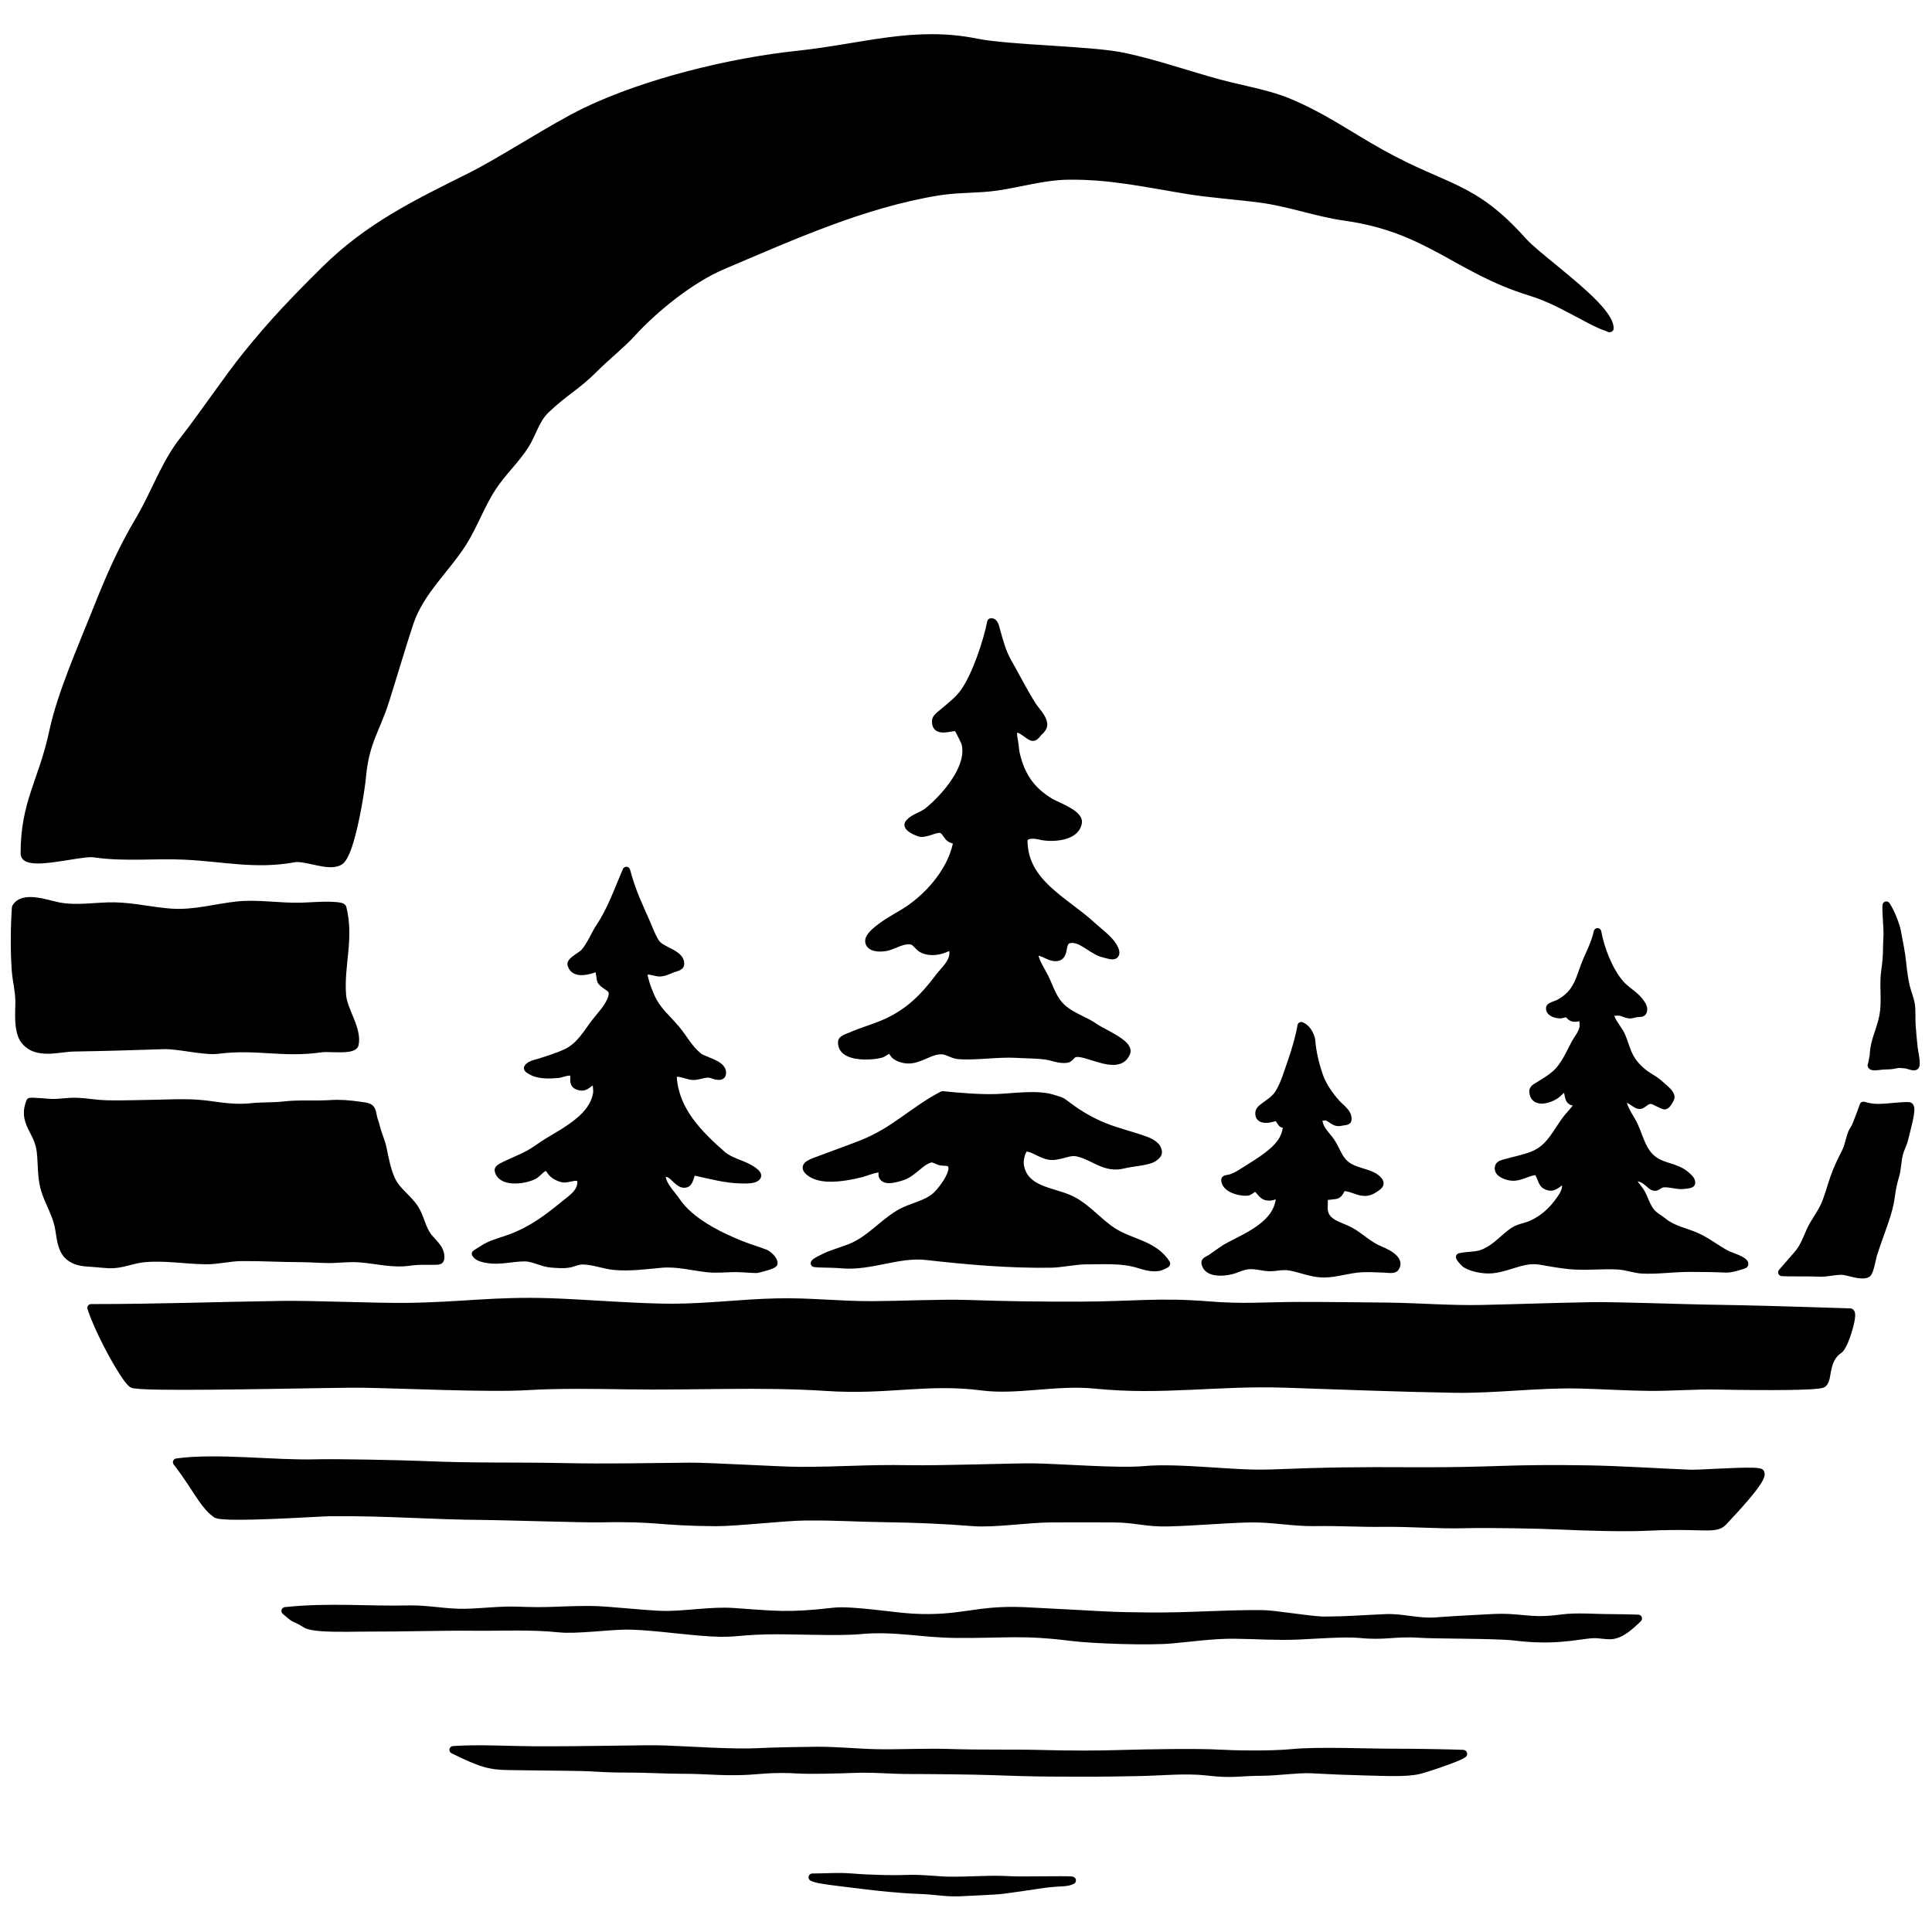 <?xml version="1.0" encoding="UTF-8" standalone="no"?>
<svg
   width="100%"
   height="100%"
   viewBox="0 0 1182 1182"
   version="1.1"
   xml:space="preserve"
   id="svg65"
   xmlns="http://www.w3.org/2000/svg"
   xmlns:svg="http://www.w3.org/2000/svg"><defs
     id="defs69" />
    <path
   d="M14.928,522.231c-0,-31.821 11.118,-44.591 17.533,-74.747c4.917,-23.113 17.519,-51.367 26.291,-73.444c8.417,-21.182 15.332,-37.243 26.745,-56.508c8.961,-15.127 15.35,-33.899 26.344,-47.808c11.037,-13.964 27.411,-38.213 38.596,-52.089c16.229,-20.134 29.903,-34.365 48.268,-52.534c26.795,-26.511 55.687,-40.503 88.583,-56.866c19.38,-9.64 50.738,-30.335 70.679,-39.973c37.106,-17.933 89.047,-30.549 130.148,-34.899c39.341,-4.164 70.803,-15.204 109.217,-7.458c20.083,4.05 70.024,4.455 89.896,8.638c20.244,4.26 39.222,11.116 59.087,16.459c12.611,3.392 28.984,6.163 41.039,11.079c22.026,8.983 37.547,20.475 57.864,31.772c39.452,21.937 55.539,18.918 86.746,53.812c9.906,11.077 52.98,40.153 52.958,53.108c-0.001,0.524 -1.016,-0.252 -1.516,-0.409c-5.091,-1.598 -9.893,-4.344 -14.6,-6.813c-10.724,-5.628 -20.702,-11.319 -32.403,-14.894c-44.845,-13.702 -62.274,-38.713 -113.273,-45.911c-18.127,-2.559 -34.179,-8.743 -52.302,-11.125c-13.34,-1.754 -30.525,-2.994 -43.833,-5.147c-25.268,-4.087 -47.302,-9.168 -73.291,-8.864c-15.229,0.179 -29.281,4.62 -44.234,6.725c-11.706,1.647 -23.614,1.015 -35.293,2.905c-45.832,7.417 -89.756,27.352 -132.083,45.302c-19.36,8.21 -41.734,26.203 -55.841,41.754c-5.668,6.248 -16.426,14.999 -22.538,21.187c-10.834,10.97 -18.925,14.714 -29.914,25.368c-6.139,5.952 -7.979,14.372 -12.411,21.408c-5.82,9.239 -14.069,16.694 -20.051,25.827c-7.069,10.791 -11.328,23.209 -18.15,33.982c-10.302,16.27 -26.316,30.259 -32.524,48.958c-4.562,13.744 -10.456,33.707 -14.918,47.798c-5.699,17.998 -12.246,25.098 -14.19,46.632c-0.881,9.762 -6.795,45.7 -13.074,51.032c-6.031,5.122 -21.056,-2.646 -28.81,-1.22c-23.515,4.326 -43.284,-0.546 -66.556,-1.642c-18.531,-0.872 -37.167,1.341 -55.52,-1.413c-8.489,-1.275 -42.39,9.036 -42.669,0.018Z"
   id="path4"
    /><path
   d="M982.644,202.561c0.116,0.06 0.938,0.482 1.271,0.584c0.564,0.174 1.057,0.151 1.423,0.066c0.507,-0.118 0.918,-0.367 1.245,-0.719c0.346,-0.372 0.662,-0.9 0.664,-1.715c0.003,-1.884 -0.681,-4.072 -2.023,-6.448c-1.738,-3.079 -4.614,-6.579 -8.19,-10.265c-13.259,-13.668 -36.414,-30.207 -43.337,-37.948c-31.442,-35.157 -47.601,-32.194 -87.35,-54.295c-20.402,-11.345 -35.996,-22.872 -58.115,-31.892c-12.137,-4.95 -28.616,-7.758 -41.313,-11.173c-19.907,-5.354 -38.926,-12.219 -59.212,-16.489c-19.877,-4.183 -69.828,-4.59 -89.915,-8.641c-38.66,-7.796 -70.329,3.234 -109.922,7.425c-41.344,4.376 -93.589,17.078 -130.915,35.118c-19.948,9.641 -51.316,30.341 -70.702,39.984c-33.127,16.478 -62.201,30.599 -89.184,57.295c-18.431,18.235 -32.153,32.521 -48.443,52.728c-11.188,13.88 -27.569,38.137 -38.609,52.106c-11.056,13.988 -17.509,32.853 -26.52,48.065c-11.48,19.377 -18.44,35.529 -26.905,56.834c-8.817,22.188 -21.464,50.59 -26.405,73.82c-6.456,30.345 -17.584,43.209 -17.584,75.23c-0,0.024 0,0.048 0.001,0.072c0.059,1.901 0.936,3.332 2.517,4.348c1.618,1.042 4.243,1.593 7.511,1.637c6.464,0.087 15.783,-1.611 23.508,-2.802c4.767,-0.735 8.875,-1.31 11.112,-0.974c18.431,2.766 37.146,0.561 55.756,1.437c23.457,1.104 43.383,5.966 67.085,1.606c1.636,-0.301 3.638,-0.099 5.813,0.263c3.718,0.619 7.873,1.742 11.705,2.34c5.019,0.783 9.528,0.522 12.377,-1.898c2.076,-1.762 4.282,-6.481 6.146,-12.626c3.994,-13.163 7.114,-33.055 7.739,-39.969c1.924,-21.312 8.45,-28.326 14.091,-46.139c4.459,-14.082 10.348,-34.032 14.908,-47.767c6.148,-18.521 22.077,-32.332 32.282,-48.447c6.815,-10.763 11.067,-23.171 18.13,-33.952c5.99,-9.145 14.246,-16.611 20.073,-25.862c2.265,-3.594 3.876,-7.537 5.696,-11.347c1.664,-3.481 3.501,-6.852 6.367,-9.631c11.002,-10.668 19.102,-14.419 29.95,-25.403c6.13,-6.208 16.919,-14.991 22.605,-21.259c13.905,-15.328 35.944,-33.083 55.026,-41.175c42.159,-17.879 85.898,-37.76 131.548,-45.148c11.663,-1.887 23.554,-1.253 35.245,-2.898c14.854,-2.09 28.809,-6.525 43.937,-6.702c25.849,-0.302 47.762,4.77 72.893,8.834c13.329,2.156 30.54,3.4 43.901,5.157c18.115,2.382 34.161,8.564 52.28,11.122c25.162,3.551 42.039,11.51 58.161,20.258c16.464,8.934 32.162,18.671 54.758,25.574c11.558,3.532 21.408,9.171 32.002,14.729c4.808,2.523 9.719,5.31 14.918,6.952Zm-1.138,-5.337c-4.008,-1.575 -7.842,-3.75 -11.619,-5.732c-10.855,-5.696 -20.962,-11.44 -32.804,-15.059c-22.249,-6.797 -37.688,-16.417 -53.9,-25.214c-16.553,-8.982 -33.891,-17.129 -59.728,-20.776c-18.134,-2.559 -34.193,-8.744 -52.324,-11.128c-13.32,-1.751 -30.477,-2.987 -43.765,-5.136c-25.404,-4.109 -47.559,-9.199 -73.689,-8.893c-15.33,0.179 -29.478,4.628 -44.531,6.746c-11.722,1.65 -23.645,1.02 -35.34,2.913c-46.016,7.447 -90.123,27.435 -132.62,45.457c-19.637,8.327 -42.346,26.558 -56.655,42.332c-5.65,6.228 -16.378,14.947 -22.47,21.115c-10.82,10.956 -18.904,14.692 -29.878,25.333c-3.273,3.174 -5.426,6.988 -7.325,10.964c-1.743,3.648 -3.267,7.432 -5.435,10.874c-5.813,9.227 -14.054,16.671 -20.029,25.792c-7.076,10.801 -11.341,23.23 -18.169,34.012c-10.401,16.425 -26.5,30.592 -32.766,49.47c-4.566,13.752 -10.464,33.728 -14.928,47.828c-5.758,18.183 -12.325,25.37 -14.29,47.125c-0.609,6.753 -3.655,26.181 -7.557,39.037c-0.967,3.188 -1.98,5.96 -3.03,7.994c-0.564,1.091 -1.098,1.948 -1.676,2.438c-0.861,0.732 -2,1.039 -3.282,1.161c-1.621,0.153 -3.449,-0.014 -5.368,-0.314c-3.817,-0.595 -7.956,-1.716 -11.659,-2.332c-2.773,-0.461 -5.331,-0.633 -7.417,-0.249c-23.328,4.291 -42.938,-0.591 -66.026,-1.678c-18.452,-0.868 -37.009,1.352 -55.284,-1.391c-5.184,-0.778 -19.687,2.608 -30.515,3.524c-3.269,0.276 -6.17,0.328 -8.266,-0.137c-0.605,-0.134 -1.125,-0.302 -1.524,-0.559c-0.211,-0.136 -0.365,-0.304 -0.384,-0.552l-0,-0.006c0.011,-31.586 11.11,-44.264 17.482,-74.215c4.892,-22.998 17.45,-51.103 26.178,-73.07c8.367,-21.058 15.238,-37.028 26.584,-56.181c8.91,-15.041 15.237,-33.721 26.168,-47.552c11.033,-13.959 27.401,-38.2 38.582,-52.071c16.17,-20.06 29.796,-34.238 48.093,-52.341c26.608,-26.325 55.317,-40.188 87.984,-56.437c19.373,-9.636 50.72,-30.326 70.654,-39.96c36.887,-17.828 88.524,-30.356 129.382,-34.681c39.089,-4.137 70.344,-15.187 108.512,-7.49c20.079,4.049 70.009,4.451 89.877,8.633c20.202,4.251 39.139,11.097 58.962,16.429c12.526,3.369 28.792,6.105 40.765,10.987c21.933,8.945 37.381,20.402 57.612,31.651c39.156,21.772 55.17,18.698 86.143,53.33c6.946,7.767 30.164,24.374 43.465,38.086c3.253,3.354 5.898,6.514 7.479,9.314c0.116,0.206 0.227,0.409 0.331,0.609Z"
   id="path6"
    /><path
   d="M9.602,555.259c-0.82,11.964 -0.96,26.506 -0.087,38.465c0.493,6.754 2.394,13.62 2.211,20.386c-0.173,6.416 -0.923,17.195 3.335,22.535c7.415,9.3 21.024,4.471 30.473,4.34c18.615,-0.258 36.014,-0.833 54.694,-1.43c8.512,-0.271 24.51,3.937 32.962,2.859c23.871,-3.046 39.025,2.58 63.48,-0.938c4.128,-0.594 19.487,1.521 20.417,-2.506c2.12,-9.177 -6.899,-20.675 -7.659,-30.111c-1.461,-18.147 4.922,-34.516 0.204,-53.425c-0.307,-1.23 -5.307,-1.328 -6.246,-1.373c-6.48,-0.317 -12.866,0.356 -19.337,0.525c-12.73,0.333 -26.117,-2.09 -38.698,-0.778c-13.782,1.436 -26.664,5.402 -40.768,4.404c-11.576,-0.819 -22.766,-3.629 -34.497,-3.836c-11.379,-0.201 -23.365,2.206 -34.596,-0.068c-6.345,-1.285 -21.739,-6.97 -25.888,0.951Z"
   id="path8"
    /><path
   d="M7.542,554.18c-0.149,0.286 -0.238,0.599 -0.26,0.92c-0.827,12.066 -0.966,26.732 -0.086,38.793c0.487,6.678 2.387,13.464 2.206,20.154c-0.107,3.955 -0.413,9.524 0.293,14.531c0.521,3.694 1.611,7.088 3.548,9.517c4.193,5.259 10.086,6.651 16.318,6.582c5.512,-0.062 11.279,-1.302 16.005,-1.367c18.63,-0.259 36.042,-0.834 54.736,-1.431c8.568,-0.273 24.675,3.927 33.183,2.841c23.884,-3.047 39.047,2.578 63.516,-0.943c2.895,-0.416 11.302,0.493 16.405,-0.305c1.708,-0.267 3.112,-0.739 4.056,-1.368c1.032,-0.687 1.652,-1.578 1.89,-2.611c1.157,-5.007 -0.582,-10.672 -2.857,-16.347c-1.993,-4.974 -4.386,-9.961 -4.749,-14.473c-0.72,-8.935 0.51,-17.432 1.32,-26.023c0.847,-8.977 1.249,-18.051 -1.178,-27.779c-0.198,-0.793 -0.802,-1.641 -1.984,-2.17c-1.691,-0.756 -5.539,-0.92 -6.404,-0.963c-6.538,-0.319 -12.982,0.354 -19.512,0.524c-12.789,0.335 -26.238,-2.084 -38.878,-0.767c-13.647,1.423 -26.398,5.386 -40.363,4.398c-11.617,-0.822 -22.847,-3.634 -34.62,-3.842c-11.24,-0.198 -23.081,2.224 -34.175,-0.022c-3.906,-0.791 -11.16,-3.171 -17.253,-3.222c-4.916,-0.041 -9.095,1.439 -11.157,5.373Zm200.049,2.712c2.047,8.844 1.619,17.126 0.846,25.322c-0.836,8.857 -2.068,17.619 -1.326,26.832c0.396,4.923 2.893,10.402 5.068,15.83c1.863,4.647 3.547,9.239 2.69,13.355c-0.133,0.073 -0.405,0.216 -0.613,0.287c-0.976,0.331 -2.276,0.491 -3.715,0.582c-5.087,0.322 -11.692,-0.286 -14.202,0.075c-24.441,3.516 -39.586,-2.111 -63.443,0.933c-4.066,0.518 -9.944,-0.272 -15.832,-1.122c-6.27,-0.905 -12.55,-1.893 -16.91,-1.754c-18.666,0.595 -36.051,1.17 -54.653,1.428c-4.722,0.066 -10.484,1.306 -15.992,1.367c-4.789,0.053 -9.408,-0.79 -12.631,-4.831c-1.47,-1.844 -2.183,-4.462 -2.578,-7.267c-0.668,-4.74 -0.351,-10.012 -0.25,-13.756c0.185,-6.843 -1.718,-13.788 -2.216,-20.618c-0.853,-11.68 -0.73,-25.843 0.051,-37.601l0.001,-0c1.341,-2.075 3.937,-2.52 6.774,-2.497c5.785,0.049 12.66,2.379 16.369,3.13c11.367,2.301 23.499,-0.09 35.016,0.113c11.69,0.207 22.838,3.015 34.374,3.831c14.243,1.008 27.255,-2.96 41.174,-4.411c12.522,-1.305 25.846,1.122 38.517,0.791c6.413,-0.168 12.741,-0.842 19.163,-0.528c0.512,0.025 3.262,0.374 4.318,0.509Z"
   id="path10"
    /><path
   d="M18.391,673.976c-5.135,13.002 4.967,17.689 6.404,30.469c0.817,7.268 0.364,14.574 2.123,21.729c1.981,8.057 6.746,15.13 8.684,23.321c1.45,6.129 1.273,14.86 6.613,19.249c3.935,3.235 8.213,3.683 13.105,3.946c4.829,0.26 9.591,1.141 14.457,0.838c6.25,-0.39 12.22,-3.057 18.478,-3.623c12.746,-1.155 25.057,1.134 37.726,1.261c7.471,0.075 14.58,-1.898 21.951,-1.955c11.908,-0.092 23.921,0.651 35.864,0.652c6.68,-0 13.399,0.746 20.074,0.513c5.349,-0.187 10.705,-0.793 16.062,-0.38c10.731,0.826 20.216,3.67 31.088,2c4.202,-0.645 8.569,-0.496 12.806,-0.513c1.072,-0.005 4.407,0.202 5.2,-0.486c0.838,-0.726 0.518,-3.127 0.301,-4.046c-0.987,-4.185 -4.328,-6.651 -6.937,-9.804c-4.282,-5.176 -5.02,-12.311 -8.678,-17.92c-4.141,-6.348 -10.91,-10.344 -14.224,-17.493c-2.779,-5.995 -3.977,-13.078 -5.365,-19.525c-0.92,-4.273 -2.826,-8.133 -3.862,-12.347c-1.168,-4.748 -1.474,-3.861 -2.348,-8.653c-0.763,-4.188 -2.766,-4.162 -8.154,-4.914c-5.983,-0.835 -11.622,-1.333 -17.614,-0.945c-9.986,0.647 -18.665,-0.281 -28.613,0.853c-6.614,0.755 -13.233,0.338 -19.818,1.073c-7.982,0.89 -16.067,-0.046 -24.036,-1.193c-13.163,-1.895 -21.754,-1.146 -35.104,-0.912c-7.577,0.133 -20.716,0.516 -28.374,0.335c-8.81,-0.207 -10.927,-1.22 -19.735,-1.559c-4.338,-0.167 -10.082,0.773 -14.435,0.732c-2.607,-0.025 -11.103,-1.095 -13.639,-0.703Z"
   id="path12"
    /><path
   d="M18.035,671.679c-0.815,0.126 -1.503,0.675 -1.806,1.443c-2.877,7.282 -1.516,12.237 0.795,17.16c1.967,4.189 4.775,8.331 5.46,14.423c0.829,7.367 0.393,14.771 2.176,22.024c1.979,8.051 6.743,15.117 8.679,23.302c0.724,3.06 1.041,6.77 1.845,10.262c0.923,4.013 2.491,7.729 5.555,10.248c4.351,3.576 9.048,4.18 14.456,4.47c4.919,0.265 9.77,1.146 14.727,0.837c6.271,-0.391 12.264,-3.059 18.543,-3.628c12.668,-1.147 24.902,1.145 37.493,1.271c7.485,0.075 14.607,-1.898 21.992,-1.955c11.902,-0.092 23.909,0.651 35.846,0.652c6.707,-0 13.453,0.746 20.155,0.512c5.263,-0.184 10.532,-0.792 15.803,-0.386c10.913,0.84 20.562,3.678 31.619,1.98c4.089,-0.628 8.339,-0.47 12.463,-0.486c0.807,-0.004 2.806,0.09 4.226,-0.099c1.13,-0.15 2.012,-0.543 2.488,-0.955c0.597,-0.519 1.058,-1.34 1.241,-2.371c0.235,-1.328 -0.002,-3.123 -0.201,-3.966c-1.074,-4.55 -4.572,-7.324 -7.409,-10.752c-1.975,-2.388 -3.102,-5.244 -4.188,-8.134c-1.236,-3.29 -2.412,-6.628 -4.334,-9.574c-2.154,-3.302 -4.976,-6.006 -7.706,-8.801c-2.442,-2.5 -4.813,-5.073 -6.355,-8.399c-2.709,-5.844 -3.849,-12.754 -5.202,-19.037c-0.925,-4.296 -2.836,-8.177 -3.878,-12.414c-1.149,-4.673 -1.458,-3.798 -2.317,-8.514c-0.318,-1.741 -0.851,-2.932 -1.557,-3.808c-0.748,-0.928 -1.704,-1.557 -2.99,-1.988c-1.328,-0.445 -3.126,-0.662 -5.574,-1.004c-6.142,-0.857 -11.933,-1.36 -18.086,-0.962c-10.025,0.649 -18.738,-0.275 -28.726,0.863c-6.612,0.754 -13.228,0.338 -19.811,1.072c-7.788,0.868 -15.673,-0.064 -23.447,-1.183c-13.304,-1.916 -21.986,-1.172 -35.476,-0.935c-7.553,0.132 -20.647,0.515 -28.279,0.335c-8.795,-0.207 -10.908,-1.22 -19.701,-1.558c-4.357,-0.168 -10.128,0.772 -14.501,0.73c-2.679,-0.026 -11.412,-1.079 -14.018,-0.675Zm249.147,97.439c-0.172,0.021 -0.353,0.039 -0.505,0.046c-1.104,0.051 -2.301,-0.009 -2.86,-0.006c-4.352,0.017 -8.835,-0.123 -13.15,0.54c-10.687,1.642 -20.007,-1.208 -30.556,-2.02c-5.444,-0.419 -10.887,0.185 -16.322,0.374c-6.649,0.233 -13.34,-0.514 -19.993,-0.514c-11.949,-0.001 -23.968,-0.744 -35.882,-0.652c-7.357,0.057 -14.453,2.03 -21.91,1.955c-12.747,-0.127 -25.134,-2.414 -37.959,-1.252c-6.236,0.565 -12.184,3.23 -18.413,3.618c-4.775,0.298 -9.448,-0.584 -14.187,-0.839c-4.375,-0.235 -8.234,-0.527 -11.753,-3.42c-2.278,-1.871 -3.291,-4.715 -3.977,-7.697c-0.805,-3.502 -1.125,-7.222 -1.851,-10.291c-1.939,-8.198 -6.706,-15.277 -8.688,-23.341c-1.735,-7.057 -1.265,-14.266 -2.071,-21.434c-0.611,-5.432 -2.66,-9.5 -4.592,-13.296c-2.276,-4.474 -4.411,-8.505 -2.446,-14.696l0,0c3.315,-0.021 9.755,0.79 11.941,0.811c4.333,0.041 10.05,-0.899 14.367,-0.733c8.824,0.339 10.944,1.352 19.77,1.56c7.684,0.181 20.867,-0.202 28.47,-0.335c13.208,-0.232 21.708,-0.987 34.732,0.888c8.164,1.176 16.447,2.114 24.625,1.202c6.587,-0.734 13.207,-0.318 19.823,-1.072c9.908,-1.13 18.554,-0.2 28.5,-0.844c5.831,-0.377 11.32,0.115 17.142,0.928c1.556,0.217 2.819,0.363 3.844,0.575c0.717,0.149 1.276,0.263 1.659,0.637c0.384,0.375 0.531,0.966 0.686,1.817c0.887,4.866 1.191,3.967 2.377,8.79c1.031,4.193 2.932,8.03 3.847,12.282c1.423,6.61 2.679,13.865 5.529,20.013c1.772,3.822 4.442,6.821 7.248,9.694c2.518,2.577 5.151,5.046 7.138,8.092c1.736,2.662 2.758,5.696 3.876,8.669c1.268,3.374 2.651,6.673 4.957,9.462c1.308,1.58 2.799,2.989 4.086,4.526c1.056,1.26 1.975,2.611 2.381,4.33c0.069,0.296 0.103,1.093 0.117,1.633Z"
   id="path14"
    /><path
   d="M1154.04,553.812c-0.35,4.785 0.927,14.871 0.57,19.648c-0.345,4.615 -0.123,9.262 -0.543,13.874c-0.334,3.666 -1.023,7.277 -1.213,10.962c-0.392,7.626 0.667,15.423 -0.68,22.973c-1.429,8.012 -5.641,15.318 -5.891,23.619c-0.04,1.332 -0.556,2.773 -0.671,4.105c-0.118,1.368 -0.769,2.605 -0.65,2.903c0.544,1.363 6.244,0.176 7.221,0.136c2.537,-0.104 4.841,-0.014 7.269,-0.625c2.712,-0.682 3.447,-0.162 6.229,-0.097c1.399,0.033 5.812,2.25 6.331,0.585c0.685,-2.201 -0.851,-8.576 -1.075,-10.789c-0.473,-4.661 -0.985,-9.371 -1.283,-14.039c-0.271,-4.272 0.224,-8.634 -0.515,-12.866c-0.641,-3.673 -2.168,-7.058 -3.023,-10.668c-1.11,-4.684 -1.708,-9.546 -2.202,-14.331c-0.687,-6.661 -2.012,-12.823 -3.242,-19.385c-0.758,-4.044 -4.088,-12.565 -6.632,-16.005Z"
   id="path16"
    /><path
   d="M1155.9,552.43c-0.578,-0.782 -1.582,-1.122 -2.516,-0.851c-0.934,0.27 -1.601,1.093 -1.672,2.063c-0.351,4.785 0.926,14.868 0.569,19.645c-0.344,4.602 -0.121,9.237 -0.54,13.836c-0.336,3.697 -1.027,7.338 -1.219,11.054c-0.387,7.529 0.683,15.229 -0.647,22.684c-1.448,8.122 -5.672,15.541 -5.926,23.957c-0.039,1.291 -0.552,2.685 -0.663,3.976c-0.084,0.977 -0.499,1.873 -0.597,2.33c-0.158,0.736 -0.033,1.292 0.104,1.634c0.339,0.85 1.141,1.642 2.521,1.949c1.934,0.429 6.099,-0.317 6.955,-0.352c2.702,-0.11 5.154,-0.042 7.74,-0.693c2.441,-0.614 3.103,-0.086 5.608,-0.028c0.358,0.009 0.97,0.266 1.651,0.475c1.122,0.346 2.338,0.672 3.279,0.722c1.967,0.104 3.218,-0.778 3.675,-2.245c0.269,-0.863 0.339,-2.215 0.209,-3.767c-0.232,-2.782 -1.033,-6.39 -1.191,-7.947c-0.47,-4.632 -0.98,-9.314 -1.275,-13.953c-0.278,-4.355 0.208,-8.802 -0.545,-13.118c-0.649,-3.718 -2.186,-7.149 -3.052,-10.804c-1.087,-4.586 -1.667,-9.348 -2.151,-14.034c-0.694,-6.726 -2.028,-12.948 -3.27,-19.575c-0.803,-4.286 -4.351,-13.312 -7.047,-16.958Zm0.781,12.109c0.8,2.183 1.424,4.253 1.696,5.706c1.218,6.498 2.534,12.6 3.215,19.195c0.504,4.885 1.118,9.848 2.251,14.629c0.845,3.565 2.363,6.905 2.996,10.532c0.724,4.149 0.219,8.426 0.485,12.613c0.299,4.697 0.814,9.437 1.289,14.127c0.136,1.339 0.746,4.188 1.064,6.732c0.087,0.694 0.172,1.357 0.198,1.926c-0.294,-0.066 -0.604,-0.142 -0.854,-0.217c-1.323,-0.396 -2.611,-0.78 -3.295,-0.796c-3.061,-0.072 -3.868,-0.584 -6.852,0.167c-2.269,0.571 -4.425,0.459 -6.796,0.556c-0.459,0.019 -2.739,0.206 -4.288,0.336c0.059,-0.292 0.106,-0.584 0.129,-0.853c0.118,-1.373 0.637,-2.86 0.678,-4.234c0.247,-8.186 4.447,-15.38 5.856,-23.281c1.364,-7.644 0.316,-15.54 0.713,-23.261c0.188,-3.655 0.875,-7.235 1.206,-10.871c0.421,-4.625 0.201,-9.284 0.546,-13.911c0.167,-2.233 -0.023,-5.626 -0.237,-9.095Z"
   id="path18"
    /><path
   d="M1140.02,676.335c5.576,1.559 8.615,1.554 14.318,1.104c1.743,-0.138 11.36,-1.224 13.585,-0.821c2.848,0.515 -1.352,13.992 -2.642,19.576c-1.293,5.6 -2.955,6.713 -3.904,12.384c-0.47,2.811 -0.782,7.326 -1.592,10.07c-3.579,12.117 -1.749,12.726 -5.449,24.789c-1.712,5.581 -6.603,18.66 -8.314,24.217c-0.51,1.658 -2.007,10.422 -3.518,11.494c-3.219,2.285 -12.255,-1.544 -15.943,-1.537c-4.658,0.008 -9.031,1.452 -13.658,1.123c-3.825,-0.271 -20.779,0.022 -22.723,-0.328c-0.074,-0.013 7.982,-9.209 9.083,-10.438c4.106,-4.583 5.946,-9.805 8.008,-14.517c2.994,-6.84 7.58,-11.71 10.133,-18.75c2.382,-6.571 3.685,-12.04 6.36,-18.629c1.518,-3.739 3.76,-8.154 5.55,-11.76c1.567,-3.157 2.369,-8.771 3.973,-11.909c0.91,-1.782 1.65,-2.54 2.366,-4.423c2.552,-6.711 2.06,-4.895 4.367,-11.645Z"
   id="path20"
    /><path
   d="M1140.65,674.096c-1.187,-0.332 -2.427,0.321 -2.826,1.488c-2.292,6.706 -1.804,4.901 -4.34,11.57c-0.68,1.788 -1.399,2.499 -2.263,4.191c-1.608,3.144 -2.416,8.769 -3.986,11.934c-1.813,3.653 -4.083,8.13 -5.621,11.918c-2.687,6.619 -3.999,12.112 -6.392,18.712c-2.535,6.99 -7.104,11.817 -10.077,18.61c-1.97,4.503 -3.685,9.518 -7.609,13.897c-0.998,1.113 -7.662,8.718 -8.93,10.238c-0.37,0.442 -0.523,0.751 -0.545,0.802c-0.378,0.846 -0.167,1.464 -0.057,1.76c0.304,0.816 0.884,1.319 1.768,1.478c1.966,0.354 19.104,0.085 22.97,0.359c4.684,0.333 9.112,-1.109 13.827,-1.117c2.129,-0.004 6.103,1.364 9.616,1.949c3.153,0.526 6.001,0.343 7.668,-0.841c0.676,-0.479 1.563,-1.874 2.196,-3.82c0.994,-3.061 1.841,-7.721 2.2,-8.886c1.71,-5.557 6.601,-18.638 8.314,-24.219c3.704,-12.074 1.873,-12.684 5.455,-24.812c0.833,-2.82 1.173,-7.456 1.656,-10.345c0.939,-5.609 2.597,-6.706 3.876,-12.245c1.073,-4.644 3.991,-14.558 3.636,-18.605c-0.208,-2.372 -1.457,-3.531 -2.845,-3.782c-2.323,-0.42 -12.363,0.648 -14.182,0.791c-5.38,0.425 -8.249,0.446 -13.509,-1.025Zm25.854,4.733c-0.005,0.721 -0.04,1.912 -0.201,2.929c-0.711,4.478 -2.518,10.6 -3.283,13.913c-1.308,5.66 -2.973,6.791 -3.932,12.523c-0.457,2.734 -0.741,7.128 -1.529,9.796c-3.576,12.105 -1.745,12.714 -5.442,24.765c-1.712,5.581 -6.602,18.659 -8.313,24.215c-0.356,1.156 -1.191,5.781 -2.178,8.817c-0.189,0.583 -0.517,1.305 -0.638,1.565c-0.307,0.143 -0.699,0.17 -1.128,0.19c-0.873,0.041 -1.868,-0.07 -2.91,-0.243c-3.79,-0.632 -8.093,-2.017 -10.389,-2.013c-4.601,0.008 -8.919,1.454 -13.49,1.129c-2.727,-0.194 -12.203,-0.083 -18,-0.137c2.356,-2.704 5.295,-6.053 5.928,-6.759c4.288,-4.785 6.253,-10.215 8.406,-15.136c3.015,-6.888 7.618,-11.8 10.189,-18.889c2.372,-6.542 3.665,-11.988 6.328,-18.548c1.498,-3.688 3.713,-8.043 5.478,-11.6c1.564,-3.151 2.361,-8.754 3.961,-11.885c0.957,-1.871 1.717,-2.677 2.469,-4.654c2.272,-5.973 2.146,-5.235 3.693,-9.682c4.626,1.091 7.741,1.047 13.002,0.632c1.472,-0.116 8.818,-0.992 11.979,-0.928Z"
   id="path22"
    /><path
   d="M55.752,800.163c41.147,-0 76.593,-1.369 117.601,-1.954c17.406,-0.249 57.562,1.451 75.241,1.229c34.673,-0.434 53.635,-4.014 88.394,-2.852c20.704,0.692 53.853,3.434 74.631,3.352c22.123,-0.087 41.127,-2.736 63.288,-3.259c21.318,-0.503 37.856,1.795 59.296,1.699c14.324,-0.063 42.404,-1.235 56.725,-0.772c27.79,0.898 42.712,1.106 70.526,1.059c29.686,-0.05 47.684,-2.603 77.455,-0.2c22.176,1.79 32.743,0.484 54.972,0.386c12.816,-0.056 42.093,0.252 55.131,0.408c18.613,0.223 38.834,1.862 57.542,1.442c27.373,-0.615 40.435,-1.229 67.74,-1.714c13.592,-0.242 56.312,1.291 69.803,1.501c27.314,0.425 43.739,0.896 87.79,2.307c3.06,0.098 -3.503,20.911 -6.497,22.862c-9.84,6.413 -6.253,19.418 -10.543,21.101c-5.253,2.06 -54.313,1.272 -63.306,1.06c-13.948,-0.328 -28.288,0.911 -42.298,0.805c-13.438,-0.102 -29.234,-1.112 -42.866,-1.444c-25.26,-0.614 -50.92,3.019 -76.661,2.603c-32.099,-0.518 -71.125,-2.015 -102.901,-3.101c-41.924,-1.434 -75.421,4.732 -116.67,0.576c-23.612,-2.379 -47.598,3.927 -69.088,1.143c-33.845,-4.385 -57.257,2.804 -95.527,0.265c-39.431,-2.617 -81.097,-0.367 -120.615,-0.971c-19.151,-0.293 -43.025,-0.702 -62.175,0.472c-24.054,1.474 -77.357,-1.163 -101.436,-1.476c-19.5,-0.253 -131.79,2.853 -139.977,0.22c-3.979,-1.279 -20.671,-31.29 -25.575,-46.747Z"
   id="path24"
    /><path
   d="M55.752,797.838c-0.741,-0 -1.438,0.354 -1.876,0.952c-0.438,0.598 -0.564,1.369 -0.34,2.076c3.984,12.559 15.629,34.578 22.198,43.549c1.273,1.739 2.392,3.021 3.245,3.741c0.617,0.521 1.182,0.822 1.636,0.968c1.707,0.549 7.753,0.929 16.502,1.075c33.565,0.561 108.556,-1.387 124.157,-1.184c24.12,0.313 77.513,2.948 101.609,1.471c19.095,-1.17 42.9,-0.759 61.996,-0.467c39.479,0.603 81.104,-1.648 120.497,0.965c38.212,2.536 61.588,-4.656 95.382,-0.279c21.511,2.787 45.519,-3.516 69.154,-1.135c41.303,4.162 74.844,-2.001 116.823,-0.566c31.789,1.088 70.832,2.584 102.943,3.103c25.735,0.415 51.389,-3.218 76.643,-2.604c13.643,0.332 29.454,1.343 42.904,1.445c13.998,0.106 28.325,-1.133 42.262,-0.805c7.217,0.17 40.161,0.708 55.749,-0.142c4.251,-0.231 7.31,-0.628 8.46,-1.079c1.882,-0.738 3.083,-2.751 3.733,-5.762c0.409,-1.892 0.698,-4.245 1.338,-6.668c0.842,-3.192 2.319,-6.558 5.892,-8.887c0.91,-0.593 2.24,-2.456 3.439,-5.107c2.326,-5.14 4.745,-13.38 4.899,-17.386c0.051,-1.333 -0.166,-2.35 -0.481,-2.97c-0.572,-1.125 -1.465,-1.636 -2.555,-1.671c-44.07,-1.412 -60.502,-1.883 -87.828,-2.308c-13.506,-0.21 -56.273,-1.743 -69.88,-1.501c-27.31,0.485 -40.373,1.099 -67.751,1.714c-18.682,0.42 -38.875,-1.219 -57.462,-1.442c-13.047,-0.156 -42.345,-0.464 -55.169,-0.408c-22.149,0.097 -32.679,1.405 -54.775,-0.379c-29.845,-2.408 -47.887,0.143 -77.646,0.193c-27.783,0.047 -42.688,-0.161 -70.447,-1.058c-14.342,-0.464 -42.464,0.707 -56.811,0.771c-21.456,0.096 -38.006,-2.202 -59.34,-1.698c-22.145,0.523 -41.135,3.171 -63.242,3.258c-20.754,0.082 -53.865,-2.66 -74.545,-3.351c-34.8,-1.163 -53.785,2.417 -88.5,2.852c-17.681,0.221 -57.838,-1.479 -75.245,-1.23c-40.997,0.585 -76.433,1.954 -117.568,1.954Zm1074.54,7.232c-0.026,0.572 -0.079,1.312 -0.187,1.947c-0.717,4.211 -2.739,10.456 -4.576,14.274c-0.534,1.11 -1.396,2.354 -1.468,2.457c-6.504,4.272 -7.847,11.067 -8.775,16.296c-0.253,1.425 -0.467,2.702 -0.828,3.697c-0.135,0.372 -0.171,0.738 -0.462,0.852c-1.488,0.584 -6.708,0.832 -13.506,1.018c-16.751,0.461 -42.617,0.031 -48.896,-0.117c-13.961,-0.329 -28.313,0.91 -42.336,0.804c-13.425,-0.102 -29.207,-1.112 -42.826,-1.443c-25.267,-0.615 -50.933,3.018 -76.68,2.602c-32.086,-0.518 -71.097,-2.014 -102.86,-3.1c-41.869,-1.431 -75.321,4.737 -116.516,0.586c-23.59,-2.376 -47.552,3.932 -69.023,1.151c-33.896,-4.391 -57.343,2.794 -95.671,0.251c-39.47,-2.619 -81.177,-0.371 -120.734,-0.976c-19.205,-0.293 -43.147,-0.701 -62.352,0.476c-24.013,1.472 -77.226,-1.167 -101.264,-1.48c-15.599,-0.202 -90.579,1.745 -124.139,1.184c-7.851,-0.131 -13.338,-0.338 -15.045,-0.819c-0.127,-0.109 -0.651,-0.568 -1.021,-0.987c-1.145,-1.295 -2.586,-3.322 -4.199,-5.83c-5.907,-9.188 -13.97,-24.677 -17.921,-35.428l0,0c39.783,-0.069 74.444,-1.382 114.377,-1.952c17.406,-0.248 57.559,1.452 75.237,1.23c34.631,-0.434 53.57,-4.014 88.287,-2.854c20.728,0.693 53.916,3.436 74.718,3.354c22.14,-0.087 41.157,-2.736 63.334,-3.259c21.302,-0.503 37.827,1.795 59.251,1.699c14.303,-0.063 42.341,-1.236 56.64,-0.773c27.821,0.899 42.76,1.107 70.605,1.06c29.613,-0.05 47.566,-2.604 77.263,-0.208c22.256,1.796 32.861,0.492 55.17,0.394c12.807,-0.056 42.064,0.252 55.093,0.408c18.639,0.223 38.889,1.862 57.623,1.441c27.368,-0.615 40.427,-1.228 67.728,-1.714c13.578,-0.241 56.25,1.292 69.726,1.502c26.985,0.42 43.337,0.884 86.233,2.257Z"
   id="path26"
    /><path
   d="M496.976,1148.53c8.738,-0 14.914,-0.726 23.757,-0.035c13.391,1.047 26.982,1.231 34.789,0.898c6.457,-0.276 15.109,0.547 21.581,0.961c3.64,0.233 9.096,0.187 21.731,-0.221c9.397,-0.303 11.096,-0.309 20.978,0.114c6.544,0.28 37.348,-0.422 36.086,0.227c-3.746,1.927 -7.6,0.692 -20.036,2.641c-6.574,1.031 -15.041,2.236 -21.67,3.108c-5.977,0.786 -17.327,1.051 -23.354,1.434c-13.091,0.83 -16.16,-0.877 -29.303,-1.321c-9.598,-0.324 -23.993,-1.749 -33.415,-2.952c-14.692,-1.875 -28.45,-3.112 -31.144,-4.854Z"

   id="path28" /><path
   d="M496.976,1146.21c-1.03,-0 -1.938,0.678 -2.23,1.667c-0.291,0.988 0.102,2.051 0.968,2.61c0.945,0.611 3.028,1.256 5.982,1.797c5.922,1.085 15.796,2.093 26.129,3.411c9.483,1.211 23.972,2.644 33.632,2.97c13.243,0.447 16.336,2.154 29.528,1.317c6.068,-0.385 17.493,-0.658 23.51,-1.449c6.646,-0.874 15.136,-2.082 21.727,-3.116c7.374,-1.156 11.695,-1.175 14.771,-1.42c2.438,-0.193 4.208,-0.545 5.968,-1.451c1.174,-0.603 1.298,-1.542 1.3,-2.097c0.001,-0.509 -0.142,-1.036 -0.56,-1.528c-0.144,-0.168 -0.782,-0.797 -2.127,-0.915c-4.141,-0.363 -29.756,0.176 -35.662,-0.077c-9.965,-0.426 -11.678,-0.42 -21.153,-0.114c-12.505,0.403 -17.905,0.454 -21.508,0.224c-6.545,-0.419 -15.297,-1.243 -21.828,-0.964c-7.744,0.331 -21.226,0.145 -34.508,-0.892c-8.912,-0.697 -15.134,0.027 -23.939,0.027Zm34.937,5.302c9.418,0.423 18.063,0.45 23.709,0.209c6.382,-0.273 14.935,0.549 21.332,0.958c3.678,0.235 9.19,0.195 21.955,-0.217c9.319,-0.3 11.004,-0.306 20.804,0.113c0.831,0.035 2.054,0.055 3.554,0.063c-3.269,0.464 -6.498,0.906 -9.378,1.285c-5.937,0.781 -17.212,1.039 -23.198,1.418c-12.991,0.825 -16.036,-0.884 -29.077,-1.323c-8.413,-0.284 -20.535,-1.421 -29.701,-2.506Z"
   id="path30"
    /><path
   d="M277.258,1070.57c16.933,8.246 22.098,9.929 34.526,10.059c8.144,0.086 26.598,0.338 34.989,0.423c23.376,0.238 16.222,1.077 39.664,1.102c7.511,0.008 23.095,0.739 30.718,0.724c15.054,-0.029 23.433,1.32 38.516,0.725c8.278,-0.327 17.399,-1.888 32.966,-0.875c6.964,0.454 25.607,-0.054 32.635,-0.339c14.506,-0.587 22.113,0.695 36.696,0.64c8.418,-0.032 39.013,0.269 49.254,0.685c11.021,0.447 25.098,0.825 36.156,0.875c23.065,0.104 30.975,0.145 54.036,-0.319c12.701,-0.255 28.381,-1.81 41.04,-0.335c16.344,1.905 18.657,0.188 35.147,0.141c6.513,-0.019 21.813,-1.893 28.348,-1.514c9.315,0.54 23.832,1.126 33.201,1.343c11.981,0.279 24.582,1.007 32.417,-0.727c6.656,-1.474 31.011,-10.139 27.354,-10.303c-7.354,-0.33 -32.608,-0.724 -40.432,-0.687c-16.605,0.08 -47.74,-1.382 -64.48,0.267c-13.285,1.309 -36.665,0.756 -44.204,0.284c-11.719,-0.734 -43.543,-0.291 -61.285,0.268c-14.229,0.448 -31.117,0.373 -45.243,0.001c-22.018,-0.579 -37.757,0.047 -59.828,-0.691c-11.735,-0.392 -31.071,0.404 -42.79,0.177c-11.908,-0.229 -25.158,-1.613 -37.135,-1.505c-7.986,0.072 -27.318,0.38 -35.335,0.841c-14.79,0.851 -42.399,-1.086 -57.529,-1.634c-12.244,-0.443 -42.938,0.633 -80.23,0.501c-13.448,-0.047 -33.868,-1.242 -49.172,-0.127Z"
   id="path32"
    /><path
   d="M277.089,1068.25c-1.048,0.077 -1.915,0.847 -2.114,1.88c-0.199,1.032 0.32,2.069 1.265,2.529c17.414,8.48 22.74,10.16 35.519,10.294c8.145,0.086 26.599,0.338 34.991,0.423c23.388,0.238 16.23,1.077 39.684,1.102c7.513,0.008 23.101,0.739 30.725,0.724c15.088,-0.029 23.486,1.32 38.604,0.723c8.217,-0.324 17.271,-1.883 32.723,-0.877c7.016,0.456 25.799,-0.05 32.88,-0.337c14.473,-0.586 22.061,0.697 36.611,0.642c8.4,-0.032 38.932,0.268 49.15,0.683c11.047,0.449 25.157,0.827 36.24,0.877c23.09,0.104 31.008,0.145 54.094,-0.319c12.603,-0.254 28.162,-1.814 40.724,-0.35c16.473,1.92 18.803,0.203 35.423,0.156c6.481,-0.019 21.703,-1.895 28.206,-1.518c9.338,0.541 23.89,1.129 33.282,1.347c12.187,0.283 25.004,0.982 32.973,-0.782c4.875,-1.079 19.085,-5.945 25.271,-8.65c2.001,-0.876 3.283,-1.703 3.636,-2.107c0.857,-0.983 0.728,-1.928 0.463,-2.577c-0.207,-0.506 -0.772,-1.488 -2.414,-1.562c-7.375,-0.331 -32.701,-0.726 -40.547,-0.689c-16.661,0.08 -47.901,-1.377 -64.697,0.278c-13.173,1.299 -36.355,0.746 -43.831,0.278c-11.761,-0.737 -43.698,-0.297 -61.503,0.264c-14.187,0.447 -31.025,0.372 -45.108,0.001c-22.013,-0.579 -37.747,0.047 -59.813,-0.691c-11.744,-0.392 -31.095,0.403 -42.822,0.177c-11.929,-0.23 -25.203,-1.614 -37.201,-1.506c-8.012,0.072 -27.404,0.382 -35.448,0.845c-14.734,0.847 -42.238,-1.091 -57.311,-1.636c-12.256,-0.444 -42.979,0.631 -80.306,0.499c-13.496,-0.047 -33.99,-1.24 -49.349,-0.121Zm608.404,6.672c-6.544,2.444 -14.952,5.215 -18.429,5.985c-7.7,1.704 -20.085,0.947 -31.86,0.673c-9.346,-0.217 -23.828,-0.802 -33.121,-1.34c-6.567,-0.381 -21.943,1.491 -28.488,1.51c-16.361,0.047 -18.656,1.765 -34.872,-0.125c-12.757,-1.487 -28.557,0.062 -41.356,0.32c-23.037,0.463 -30.938,0.422 -53.979,0.318c-11.032,-0.05 -25.077,-0.427 -36.072,-0.873c-10.262,-0.417 -40.921,-0.719 -49.357,-0.687c-14.617,0.055 -22.241,-1.227 -36.781,-0.638c-6.975,0.283 -25.478,0.792 -32.39,0.342c-15.681,-1.021 -24.87,0.542 -33.209,0.872c-15.049,0.594 -23.409,-0.756 -38.429,-0.727c-7.621,0.015 -23.201,-0.716 -30.711,-0.724c-23.429,-0.025 -16.279,-0.864 -39.642,-1.102c-8.391,-0.085 -26.845,-0.337 -34.989,-0.423c-9.722,-0.102 -14.86,-1.214 -25.079,-5.825c13.534,-0.282 28.877,0.505 39.693,0.543c37.256,0.131 67.921,-0.945 80.154,-0.502c15.187,0.549 42.9,2.485 57.746,1.631c7.992,-0.46 27.262,-0.766 35.223,-0.837c11.955,-0.108 25.182,1.276 37.069,1.505c11.71,0.226 31.031,-0.57 42.757,-0.178c22.077,0.738 37.821,0.112 59.845,0.692c14.168,0.373 31.106,0.447 45.377,-0.003c17.679,-0.556 49.389,-1.002 61.067,-0.27c7.603,0.476 31.179,1.029 44.577,-0.291c16.683,-1.644 47.714,-0.177 64.263,-0.256c5.664,-0.027 20.489,0.173 30.993,0.41Z"
   id="path34"
    /><path
   d="M108.12,894.586c25.152,-3.41 60.552,1.297 85.414,0.546c11.723,-0.354 53.032,0.525 64.696,1.024c33.383,1.43 53.252,0.645 86.465,1.286c28.693,0.554 48.593,0.006 77.301,-0.258c12.502,-0.115 54.407,2.521 66.933,2.554c26.533,0.07 40.349,-1.48 67.024,-1.01c20.486,0.361 64.18,-1.27 76.432,-1.115c15.683,0.199 51.885,3.095 67.406,1.683c22.536,-2.05 54.888,2.91 77.455,2.052c36.171,-1.375 51.735,-1.538 87.969,-1.366c50.407,0.239 55.92,-2.007 106.573,-1.149c20.054,0.339 42.563,1.89 62.293,2.654c6.488,0.251 41.663,-2.555 43,-0.494c2.306,3.555 -14.209,20.946 -22.418,29.802c-5.305,5.722 -11.306,1.682 -47.161,3.401c-13.581,0.651 -37.407,-0.034 -51.012,-0.676c-14.937,-0.704 -45.887,-1.282 -60.945,-0.872c-15.53,0.423 -32.903,-1.03 -48.543,-0.845c-16.436,0.195 -26.465,-0.718 -42.968,-0.453c-12.805,0.206 -26.585,-2.542 -39.426,-2.246c-16.404,0.378 -33.419,2.051 -50.043,2.442c-13.972,0.329 -19.397,-2.354 -33.394,-2.461c-13.022,-0.099 -25.302,-0.002 -38.331,0.008c-13.34,0.01 -34.323,3.345 -47.698,2.266c-17.73,-1.431 -35.359,-2.155 -53.206,-2.398c-20.687,-0.281 -29.037,-1.218 -49.586,-1.031c-12.465,0.113 -42.039,3.549 -54.51,3.471c-35.614,-0.224 -35.301,-3.132 -70.879,-2.332c-8.626,0.194 -60.343,-1.397 -69.138,-1.459c-37.119,-0.264 -58.427,-2.594 -95.575,-2.315c-6.725,0.05 -65.679,4.118 -70.051,1.019c-8.102,-5.742 -12.245,-16.487 -24.077,-31.728Z"
   id="path36"
    /><path
   d="M107.807,892.283c-0.824,0.111 -1.525,0.654 -1.84,1.424c-0.314,0.77 -0.194,1.649 0.316,2.305c7.071,9.108 11.382,16.606 15.445,22.38c2.889,4.107 5.681,7.379 9.125,9.819c0.432,0.307 1.164,0.633 2.206,0.859c1.564,0.338 4.129,0.556 7.385,0.657c17.571,0.544 56.434,-2.067 61.821,-2.107c37.135,-0.279 58.435,2.051 95.541,2.314c8.804,0.063 60.573,1.654 69.207,1.46c35.545,-0.8 35.232,2.108 70.812,2.332c12.48,0.078 42.073,-3.358 54.546,-3.471c20.527,-0.187 28.869,0.75 49.534,1.031c17.794,0.242 35.372,0.964 53.05,2.39c13.428,1.084 34.494,-2.248 47.887,-2.258c13.023,-0.01 25.296,-0.107 38.311,-0.008c14.028,0.107 19.465,2.79 33.467,2.46c16.624,-0.391 33.638,-2.064 50.042,-2.442c12.835,-0.295 26.61,2.453 39.409,2.247c16.499,-0.265 26.526,0.647 42.959,0.453c15.651,-0.185 33.037,1.268 48.579,0.844c15.014,-0.409 45.876,0.168 60.772,0.871c13.663,0.644 37.593,1.329 51.232,0.675c21.5,-1.031 32.259,0.012 38.571,-0.226c5.029,-0.189 7.649,-1.183 10.184,-3.917c6.692,-7.219 18.758,-20.04 22.13,-26.72c0.658,-1.303 1.019,-2.442 1.104,-3.336c0.1,-1.06 -0.136,-1.922 -0.57,-2.591c-0.24,-0.369 -0.651,-0.796 -1.357,-1.098c-0.762,-0.326 -2.484,-0.593 -4.876,-0.677c-9.894,-0.345 -33.439,1.411 -38.628,1.21c-19.746,-0.764 -42.274,-2.315 -62.344,-2.655c-50.666,-0.858 -56.18,1.388 -106.6,1.149c-36.276,-0.172 -51.857,-0.009 -88.069,1.368c-22.603,0.859 -55.006,-4.098 -77.577,-2.044c-15.467,1.407 -51.539,-1.494 -67.166,-1.693c-12.25,-0.155 -55.938,1.477 -76.421,1.115c-26.689,-0.47 -40.513,1.08 -67.059,1.01c-12.531,-0.033 -54.453,-2.669 -66.96,-2.554c-28.684,0.264 -48.567,0.812 -77.235,0.259c-33.192,-0.641 -53.049,0.144 -86.41,-1.284c-11.695,-0.501 -53.112,-1.381 -64.866,-1.026c-24.933,0.753 -60.433,-3.946 -85.657,-0.525Zm966.894,10.477c-0.049,0.137 -0.102,0.273 -0.159,0.396c-0.388,0.845 -0.963,1.815 -1.671,2.881c-4.526,6.807 -14.236,17.053 -19.913,23.177c-1.71,1.845 -3.555,2.304 -6.949,2.432c-6.32,0.237 -17.092,-0.805 -38.619,0.227c-13.521,0.649 -37.244,-0.036 -50.79,-0.675c-14.98,-0.707 -46.018,-1.286 -61.118,-0.874c-15.519,0.423 -32.879,-1.03 -48.507,-0.846c-16.44,0.195 -26.472,-0.718 -42.979,-0.452c-12.809,0.206 -26.595,-2.542 -39.441,-2.247c-16.405,0.378 -33.42,2.051 -50.045,2.443c-13.941,0.328 -19.354,-2.355 -33.322,-2.462c-13.028,-0.099 -25.314,-0.002 -38.349,0.008c-13.288,0.01 -34.188,3.348 -47.51,2.273c-17.782,-1.435 -35.463,-2.162 -53.361,-2.405c-20.709,-0.281 -29.069,-1.218 -49.64,-1.031c-12.456,0.113 -42.01,3.549 -54.473,3.471c-35.648,-0.224 -35.335,-3.132 -70.947,-2.331c-8.617,0.194 -60.283,-1.398 -69.069,-1.46c-37.132,-0.264 -58.447,-2.594 -95.609,-2.315c-5.372,0.04 -44.122,2.652 -61.642,2.109c-2.505,-0.077 -4.556,-0.216 -5.974,-0.448c-0.459,-0.074 -1.026,-0.234 -1.149,-0.269c-3.801,-2.719 -6.65,-6.638 -9.971,-11.637c-3.039,-4.573 -6.423,-10.019 -11.066,-16.301l-0.001,-0.001c24.732,-2.458 57.675,1.743 81.177,1.033c11.693,-0.353 52.893,0.525 64.527,1.023c33.403,1.43 53.285,0.646 86.519,1.288c28.718,0.554 48.635,0.006 77.367,-0.258c12.498,-0.115 54.385,2.521 66.906,2.554c26.519,0.07 40.328,-1.48 66.989,-1.01c20.489,0.361 64.19,-1.271 76.444,-1.115c15.738,0.2 52.069,3.091 67.646,1.674c22.5,-2.048 54.801,2.916 77.333,2.059c36.13,-1.374 51.676,-1.536 87.869,-1.364c50.394,0.239 55.905,-2.007 106.545,-1.15c20.037,0.34 42.528,1.89 62.242,2.653c5.191,0.201 28.747,-1.555 38.646,-1.21c0.729,0.026 1.475,0.094 2.064,0.16Z"
   id="path38"
    /><path
   d="M576.652,669.908c9.499,1.002 23.552,2.123 33.175,1.749c9.972,-0.386 24.251,-2.709 33.936,0.264c5.811,1.783 5.036,1.228 9.65,4.707c6.862,5.174 14.513,9.613 22.501,12.796c8.242,3.285 16.855,5.19 25.15,8.262c3.3,1.222 7.229,3.161 7.503,7.152c0.137,1.985 -3.053,3.962 -4.594,4.499c-5.121,1.786 -11.454,1.959 -16.818,3.284c-11.238,2.778 -17.985,-5.211 -28.096,-7.425c-5.252,-1.15 -11.288,2.924 -16.973,2.072c-4.789,-0.717 -9.149,-4.42 -13.536,-5.045c-3.794,-0.54 -4.818,8.153 -4.527,10.26c2.139,15.519 18.717,15.953 29.967,20.805c10.253,4.422 17.596,14.115 26.899,20.111c10.895,7.023 25.097,7.765 32.668,19.588c0.356,0.555 -3.666,2.076 -3.995,2.147c-4.562,0.979 -8.619,-0.279 -12.988,-1.636c-10.039,-3.117 -21.224,-2.255 -31.596,-2.28c-7.502,-0.019 -14.874,1.953 -22.373,2.053c-25.292,0.34 -50.611,-1.853 -75.691,-4.702c-17.447,-1.982 -33.96,6.634 -51.851,5.088c-3.63,-0.314 -7.278,-0.398 -10.92,-0.455c-4.466,-0.069 -5.852,-0.274 -5.826,-0.351c0.321,-0.95 4.168,-2.685 5.465,-3.348c5.317,-2.721 10.938,-4.037 16.434,-6.229c11.635,-4.638 19.442,-14.586 29.997,-20.865c7.44,-4.427 16.638,-5.203 23.063,-11.441c3.126,-3.035 10.605,-12.832 9.131,-17.6c-0.959,-3.103 -4.597,-2.215 -6.901,-2.666c-1.716,-0.336 -4.453,-2.268 -6.238,-1.768c-6.373,1.782 -10.379,8.495 -16.938,10.771c-2.597,0.901 -8.995,2.92 -11.351,1.106c-2.536,-1.952 -0.242,-4.913 -0.843,-5.544c-1.592,-1.673 -11.034,2.138 -12.863,2.59c-8.448,2.086 -25.693,5.796 -32.883,-1.531c-3.367,-3.432 2.678,-5.184 5.413,-6.222c9.002,-3.419 18.11,-6.613 27.076,-10.115c20.093,-7.847 31.145,-20.39 49.773,-30.081Z"
   id="path40"
    /><path
   d="M537.522,717.323c-0.043,0.273 -0.075,0.543 -0.085,0.779c-0.064,1.55 0.357,3.191 2.124,4.551c1.054,0.812 2.618,1.232 4.441,1.214c3.103,-0.031 7.113,-1.279 9.09,-1.965c3.548,-1.232 6.434,-3.618 9.267,-5.983c2.36,-1.97 4.663,-3.943 7.535,-4.746c0.171,-0.048 0.361,0.044 0.57,0.101c0.347,0.096 0.705,0.233 1.062,0.38c1.277,0.527 2.557,1.139 3.533,1.33c0.995,0.195 2.219,0.174 3.398,0.274c0.697,0.06 1.484,0.004 1.729,0.796c0.185,0.601 0.08,1.326 -0.118,2.121c-0.276,1.105 -0.781,2.299 -1.405,3.509c-2.008,3.896 -5.242,7.903 -7.007,9.616c-2.977,2.89 -6.617,4.478 -10.354,5.893c-4.159,1.575 -8.441,2.935 -12.278,5.218c-5.376,3.198 -10.06,7.32 -14.873,11.244c-4.543,3.703 -9.203,7.23 -14.796,9.46c-5.564,2.218 -11.249,3.564 -16.632,6.318c-1.124,0.575 -4,1.922 -5.29,2.953c-0.749,0.598 -1.157,1.243 -1.318,1.72c-0.172,0.507 -0.176,1.03 0.026,1.569c0.117,0.309 0.389,1.01 1.412,1.385c0.278,0.102 1.999,0.396 6.554,0.467c3.587,0.056 7.18,0.137 10.756,0.446c9.169,0.793 17.989,-0.988 26.749,-2.744c8.308,-1.665 16.559,-3.314 25.039,-2.35c25.178,2.86 50.595,5.058 75.986,4.717c7.486,-0.1 14.845,-2.072 22.335,-2.053c10.146,0.025 21.092,-0.874 30.912,2.176c4.762,1.478 9.195,2.755 14.166,1.688c0.33,-0.071 3.622,-1.316 4.699,-2.164c1.554,-1.224 1.282,-2.705 0.766,-3.51c-4.055,-6.332 -9.844,-9.751 -16.12,-12.473c-5.744,-2.492 -11.906,-4.373 -17.247,-7.815c-4.559,-2.939 -8.63,-6.794 -12.826,-10.446c-4.463,-3.884 -9.066,-7.54 -14.411,-9.846c-5.611,-2.42 -12.552,-3.734 -18.356,-6.383c-5.113,-2.333 -9.289,-5.786 -10.229,-12.604c-0.146,-1.06 0.141,-4.101 1.051,-6.272c0.151,-0.359 0.319,-0.691 0.514,-0.973c0.066,-0.094 0.134,-0.181 0.206,-0.259c0.048,-0.05 0.057,-0.147 0.126,-0.137c1.968,0.28 3.915,1.293 5.923,2.275c2.452,1.198 4.971,2.375 7.596,2.768c3.15,0.471 6.406,-0.35 9.593,-1.202c2.501,-0.668 4.943,-1.399 7.227,-0.899c4.895,1.072 8.964,3.573 13.182,5.439c4.804,2.126 9.771,3.504 15.969,1.973c5.431,-1.343 11.841,-1.538 17.026,-3.347c1.16,-0.404 3.067,-1.456 4.368,-2.773c1.21,-1.225 1.875,-2.691 1.78,-4.08c-0.341,-4.952 -4.921,-7.657 -9.015,-9.173c-8.277,-3.066 -16.873,-4.964 -25.097,-8.241c-7.797,-3.108 -15.264,-7.443 -21.962,-12.494c-4.96,-3.74 -4.121,-3.156 -10.367,-5.073c-9.907,-3.04 -24.51,-0.759 -34.71,-0.364c-9.525,0.37 -23.437,-0.747 -32.84,-1.739c-0.454,-0.047 -0.912,0.039 -1.317,0.25c-18.548,9.651 -29.538,22.164 -49.546,29.978c-8.959,3.499 -18.06,6.691 -27.056,10.107c-1.903,0.723 -5.13,1.861 -6.611,3.422c-0.892,0.941 -1.338,2.026 -1.292,3.201c0.04,1.002 0.451,2.172 1.656,3.401c3.253,3.315 8.28,4.763 13.808,5c7.563,0.324 16.063,-1.549 21.293,-2.84c1.095,-0.27 4.927,-1.749 8.161,-2.528c0.479,-0.115 1.034,-0.201 1.53,-0.263Zm168.718,-12.416c-0.031,0.057 -0.105,0.192 -0.162,0.267c-0.182,0.238 -0.415,0.461 -0.666,0.669c-0.735,0.612 -1.622,1.096 -2.204,1.299c-5.057,1.763 -11.315,1.914 -16.611,3.222c-5.04,1.246 -9.065,0.018 -12.972,-1.71c-4.493,-1.988 -8.854,-4.588 -14.069,-5.729c-2.969,-0.651 -6.169,0.08 -9.421,0.949c-2.565,0.685 -5.169,1.475 -7.705,1.095c-2.165,-0.324 -4.219,-1.358 -6.242,-2.347c-2.466,-1.205 -4.892,-2.356 -7.31,-2.7c-2.053,-0.293 -3.774,0.703 -4.999,2.638c-1.869,2.953 -2.399,8.5 -2.159,10.241c1.199,8.7 6.381,13.223 12.905,16.2c5.832,2.661 12.805,3.99 18.444,6.422c4.908,2.117 9.103,5.518 13.2,9.084c4.365,3.799 8.617,7.789 13.36,10.846c5.554,3.58 11.942,5.582 17.915,8.173c4.771,2.069 9.276,4.525 12.684,8.798l-1.238,0.553c-4.118,0.858 -7.776,-0.372 -11.727,-1.599c-10.257,-3.185 -21.682,-2.359 -32.279,-2.385c-7.515,-0.019 -14.899,1.953 -22.41,2.054c-25.194,0.338 -50.415,-1.85 -75.398,-4.688c-8.966,-1.019 -17.695,0.65 -26.478,2.411c-8.331,1.67 -16.714,3.424 -25.435,2.67c-3.016,-0.26 -6.043,-0.366 -9.069,-0.426c4.847,-2.255 9.919,-3.5 14.884,-5.48c6.041,-2.409 11.103,-6.175 16.011,-10.175c4.637,-3.78 9.134,-7.771 14.313,-10.852c3.603,-2.144 7.64,-3.386 11.546,-4.865c4.329,-1.639 8.5,-3.558 11.948,-6.906c2.33,-2.263 6.924,-8.058 8.937,-13.071c1.043,-2.598 1.365,-5.041 0.795,-6.884c-0.79,-2.558 -2.608,-3.567 -4.781,-3.933c-1.297,-0.219 -2.76,-0.105 -3.894,-0.327c-0.941,-0.184 -2.204,-0.926 -3.426,-1.365c-1.398,-0.502 -2.768,-0.674 -3.886,-0.361c-3.5,0.979 -6.386,3.254 -9.262,5.654c-2.404,2.007 -4.8,4.115 -7.811,5.16c-1.445,0.501 -4.157,1.388 -6.569,1.644c-0.672,0.071 -1.315,0.095 -1.882,0.02c-0.281,-0.036 -0.539,-0.066 -0.72,-0.204c-0.492,-0.379 -0.309,-0.902 -0.221,-1.297c0.117,-0.529 0.261,-1.004 0.326,-1.376c0.212,-1.222 -0.168,-2.092 -0.681,-2.632c-0.407,-0.427 -0.967,-0.777 -1.703,-0.97c-0.838,-0.221 -2.071,-0.223 -3.5,0.016c-3.497,0.585 -8.6,2.568 -9.902,2.89c-4.908,1.212 -12.88,3.012 -19.979,2.708c-4.246,-0.182 -8.188,-1.064 -10.688,-3.611c-0.062,-0.064 -0.129,-0.146 -0.187,-0.223c0.233,-0.184 0.641,-0.49 0.968,-0.663c1.253,-0.66 2.775,-1.145 3.798,-1.534c9.009,-3.421 18.124,-6.618 27.097,-10.122c19.956,-7.794 31.047,-20.175 49.384,-29.862l0,0c9.574,0.992 23.323,2.056 32.808,1.688c9.745,-0.378 23.699,-2.742 33.164,0.162c5.375,1.65 4.665,1.123 8.932,4.341c7.026,5.298 14.862,9.84 23.041,13.1c8.259,3.292 16.89,5.203 25.203,8.282c1.43,0.53 3.008,1.192 4.246,2.177c0.903,0.718 1.622,1.62 1.737,2.864Z"
   id="path42"
    /><path
   d="M606.274,380.58c-2.317,11.871 -9.278,32.719 -16.375,42.735c-3.353,4.732 -8.345,8.592 -12.743,12.338c-1.229,1.047 -4.396,3.259 -4.57,4.972c-0.917,9.051 10.238,3.266 13.167,4.519c0.29,0.124 4.64,8.915 4.843,9.735c3.66,14.763 -12.622,33.044 -22.818,41.365c-3.255,2.656 -9.134,4.065 -11.672,7.333c-2.222,2.86 5.74,5.903 6.959,6.082c4.053,0.592 9.622,-3.359 13.02,-2.206c2.196,0.745 3.19,4.053 5.138,5.37c2.542,1.719 4.765,0.322 4.019,3.774c-3.72,17.21 -18.364,33.516 -33.123,42.222c-4.212,2.485 -21.122,11.721 -20.463,17.197c0.565,4.697 8.535,4.13 11.574,3.224c4.623,-1.377 9.092,-4.411 14.102,-3.743c2.698,0.359 4.494,3.854 6.838,5.066c5.881,3.038 13.138,0.949 18.329,-2.37c0.062,-0.04 0.721,4.362 0.702,4.925c-0.214,6.228 -5.231,10.023 -8.668,14.601c-9.761,12.999 -19.456,22.595 -34.872,28.937c-6.261,2.576 -12.83,4.423 -19.027,7.153c-1.316,0.579 -5.514,1.779 -5.6,3.564c-0.504,10.47 18.63,8.971 23.898,7.477c1.969,-0.559 3.759,-2.563 5.713,-2.845c0.437,-0.062 2.278,3.08 2.764,3.498c2.1,1.807 5.247,2.724 7.98,2.824c7.424,0.271 13.395,-5.83 20.934,-5.625c3.106,0.085 6.353,2.555 9.608,2.894c9.967,1.039 25.31,-1.401 36.081,-0.717c5.678,0.361 12.095,0.286 17.641,1.034c4.106,0.553 8.678,2.647 12.859,2.019c2.263,-0.34 2.88,-2.655 4.682,-3.288c7.085,-2.49 26.796,11.878 32.019,-0.693c2.251,-5.416 -15.376,-12.617 -19.226,-15.382c-6.005,-4.311 -13.579,-6.525 -19.215,-11.166c-6.379,-5.255 -8.129,-12.613 -11.672,-19.649c-2.7,-5.361 -6.139,-9.895 -6.614,-16.109c-0.026,-0.346 4.318,0.99 4.628,1.098c2.863,1.004 6.507,3.524 9.694,2.898c5.968,-1.175 0.859,-11.406 9.458,-11.056c6.562,0.266 12.564,7.546 19.167,8.931c1.296,0.272 5.433,1.808 6.52,0.732c1.531,-1.517 -0.425,-4.617 -1.272,-5.899c-3.107,-4.703 -8.632,-8.491 -12.747,-12.292c-16.194,-14.96 -41.389,-25.795 -41.607,-51.467c-0.041,-4.845 7.104,-3.924 10.143,-3.159c6.241,1.571 21.634,1.259 23.142,-8.19c0.873,-5.477 -13.605,-10.501 -17.165,-12.646c-11.109,-6.694 -17.394,-15.279 -20.641,-28.525c-0.522,-2.129 -0.783,-4.317 -0.962,-6.499c-0.126,-1.525 -1.568,-7.406 -0.741,-8.457c3.073,-3.904 8.855,3.442 11.62,3.84c1.713,0.247 3.121,-2.587 4.285,-3.493c1.084,-0.844 2.276,-2.436 2.39,-3.844c0.324,-4.011 -4.637,-8.764 -6.646,-11.882c-5.462,-8.481 -9.97,-17.721 -15.01,-26.481c-3.562,-6.19 -5.013,-12.167 -7.001,-18.93c-0.551,-1.877 -1.022,-5.968 -3.467,-5.744Z"
   id="path44"
    /><path
   d="M584.35,447.311c1.2,2.202 3.838,7.518 3.99,8.128c1.335,5.388 -0.348,11.269 -3.315,16.897c-4.726,8.966 -12.789,17.269 -18.717,22.107c-1.85,1.509 -4.612,2.562 -7.031,3.856c-2.01,1.076 -3.809,2.309 -5.007,3.852c-1.437,1.849 -1.148,3.757 0.381,5.501c2.008,2.288 7.043,4.156 8.078,4.307c2.34,0.342 5.139,-0.517 7.823,-1.406c1.058,-0.351 2.095,-0.692 3.063,-0.873c0.632,-0.118 1.218,-0.197 1.723,-0.025c0.29,0.098 0.501,0.337 0.721,0.584c0.443,0.498 0.837,1.095 1.243,1.675c0.783,1.115 1.622,2.161 2.619,2.835c0.699,0.473 1.379,0.777 2.014,0.995c0.317,0.108 0.712,0.223 1.044,0.314l-0.01,0.048c-3.59,16.612 -17.784,32.307 -32.031,40.711c-3.023,1.783 -12.41,6.982 -17.548,11.852c-1.515,1.437 -2.682,2.871 -3.343,4.189c-0.606,1.209 -0.827,2.373 -0.699,3.436c0.346,2.874 2.356,4.605 5.12,5.384c3.14,0.886 7.312,0.42 9.426,-0.209c2.355,-0.702 4.674,-1.82 7.039,-2.683c1.968,-0.718 3.969,-1.268 6.092,-0.985c0.875,0.117 1.522,0.866 2.222,1.56c1.253,1.243 2.495,2.564 3.856,3.267c5.543,2.864 12.189,1.813 17.633,-0.799c0.086,0.588 0.146,1.067 0.141,1.209c-0.089,2.608 -1.234,4.686 -2.667,6.612c-1.708,2.296 -3.82,4.387 -5.536,6.673c-9.496,12.645 -18.901,22.013 -33.898,28.183c-6.279,2.583 -12.864,4.438 -19.079,7.175c-1.016,0.447 -3.567,1.275 -5.052,2.379c-1.227,0.913 -1.879,2.063 -1.934,3.201c-0.258,5.381 3.302,8.489 8.362,9.933c6.344,1.811 15.1,0.855 18.494,-0.108c1.193,-0.338 2.352,-1.075 3.489,-1.81c0.297,-0.191 0.587,-0.393 0.88,-0.562c0.667,0.929 1.683,2.316 1.956,2.551c2.482,2.135 6.183,3.267 9.412,3.385c4.066,0.149 7.754,-1.374 11.438,-2.979c3.051,-1.331 6.097,-2.738 9.518,-2.645c1.286,0.035 2.585,0.618 3.916,1.173c1.819,0.76 3.671,1.518 5.514,1.71c9.992,1.041 25.375,-1.395 36.174,-0.709c5.626,0.357 11.984,0.276 17.479,1.017c1.981,0.267 4.074,0.915 6.177,1.411c2.475,0.584 4.963,0.96 7.337,0.604c1.437,-0.216 2.478,-0.892 3.367,-1.74c0.36,-0.344 0.691,-0.718 1.03,-1.071c0.218,-0.227 0.412,-0.479 0.711,-0.584c1.367,-0.48 3.305,-0.025 5.54,0.569c4.24,1.127 9.291,3.077 13.858,3.799c6.133,0.97 11.43,-0.183 13.997,-6.362c0.988,-2.377 -0.115,-5.215 -3.032,-7.816c-4.71,-4.2 -14.256,-8.387 -16.985,-10.346c-5.964,-4.282 -13.496,-6.463 -19.093,-11.073c-6.114,-5.036 -7.677,-12.156 -11.073,-18.9c-2.076,-4.122 -4.677,-7.701 -5.828,-12.048c0.52,0.141 0.925,0.253 0.996,0.277c1.723,0.605 3.729,1.755 5.748,2.444c1.746,0.596 3.505,0.867 5.164,0.541c3.468,-0.683 4.637,-3.251 5.26,-6.318c0.205,-1.011 0.352,-2.073 0.673,-3.015c0.178,-0.521 0.389,-1.015 0.862,-1.314c0.49,-0.309 1.177,-0.406 2.12,-0.367c2.897,0.117 5.625,1.888 8.403,3.678c3.392,2.184 6.821,4.459 10.38,5.205c0.969,0.204 3.432,1.039 5.217,1.146c1.519,0.09 2.726,-0.352 3.417,-1.038c1.189,-1.177 1.492,-2.804 1.085,-4.543c-0.379,-1.623 -1.44,-3.359 -2.053,-4.289c-3.204,-4.85 -8.865,-8.797 -13.109,-12.718c-8.095,-7.478 -18.439,-13.924 -26.787,-21.709c-7.889,-7.358 -13.97,-15.942 -14.073,-28.069c-0.009,-1.049 0.955,-1.238 1.89,-1.359c1.861,-0.241 4.052,0.144 5.36,0.473c4.063,1.024 11.702,1.303 17.516,-0.846c4.393,-1.623 7.748,-4.584 8.489,-9.231c0.373,-2.333 -0.911,-4.77 -3.455,-6.893c-4.27,-3.566 -12.259,-6.578 -14.805,-8.112c-10.546,-6.354 -16.501,-14.513 -19.583,-27.086c-0.493,-2.01 -0.734,-4.077 -0.903,-6.137c-0.07,-0.846 -0.527,-2.998 -0.806,-4.969c-0.096,-0.681 -0.137,-1.594 -0.152,-2.061c0.183,-0.065 0.389,-0.03 0.597,0.031c0.642,0.185 1.304,0.567 1.971,0.996c1.552,0.997 3.086,2.258 4.349,2.997c0.838,0.491 1.617,0.787 2.272,0.882c1.109,0.159 2.192,-0.17 3.186,-0.916c0.676,-0.506 1.325,-1.24 1.915,-1.962c0.345,-0.422 0.644,-0.849 0.943,-1.082c1.532,-1.193 3.119,-3.502 3.28,-5.492c0.164,-2.042 -0.64,-4.268 -1.956,-6.418c-1.561,-2.55 -3.841,-5.027 -5.053,-6.91c-5.442,-8.449 -9.929,-17.655 -14.95,-26.382c-3.466,-6.022 -4.851,-11.846 -6.785,-18.425c-0.367,-1.249 -0.746,-3.368 -1.54,-4.82c-0.959,-1.753 -2.408,-2.764 -4.37,-2.584c-1.029,0.094 -1.872,0.856 -2.069,1.87c-2.269,11.617 -9.045,32.034 -15.991,41.836c-3.245,4.578 -8.098,8.288 -12.354,11.913c-0.931,0.793 -2.873,2.225 -4.029,3.636c-0.793,0.968 -1.256,1.981 -1.346,2.871c-0.265,2.61 0.319,4.334 1.213,5.485c1.362,1.753 3.691,2.393 6.362,2.254c1.882,-0.098 3.943,-0.549 5.616,-0.762c0.269,-0.034 0.606,-0.05 0.886,-0.057Zm23.001,-60.936c0.053,0.219 0.106,0.423 0.16,0.605c2.042,6.946 3.557,13.076 7.215,19.434c5.061,8.793 9.588,18.067 15.072,26.58c1.016,1.579 2.776,3.573 4.245,5.678c1.115,1.597 2.162,3.217 2.038,4.758c-0.067,0.828 -0.864,1.7 -1.501,2.196c-0.569,0.443 -1.21,1.238 -1.878,2.041c-0.246,0.296 -0.689,0.718 -0.898,0.913c-0.346,-0.143 -0.734,-0.458 -1.192,-0.774c-1.479,-1.022 -3.192,-2.385 -4.839,-3.217c-2.822,-1.425 -5.492,-1.46 -7.497,1.088c-0.452,0.573 -0.837,1.891 -0.721,3.596c0.149,2.197 0.883,5.416 0.971,6.489c0.19,2.303 0.471,4.614 1.022,6.862c3.411,13.917 10.026,22.929 21.699,29.962c2.123,1.279 8.155,3.581 12.45,6.399c1.218,0.799 2.288,1.629 3.001,2.508c0.376,0.463 0.695,0.894 0.618,1.382c-0.465,2.912 -2.758,4.585 -5.51,5.602c-4.902,1.812 -11.343,1.562 -14.769,0.699c-2.125,-0.535 -5.977,-1.062 -8.706,-0.237c-2.56,0.775 -4.356,2.491 -4.329,5.671c0.115,13.544 6.741,23.213 15.552,31.431c8.353,7.79 18.703,14.241 26.802,21.724c3.986,3.682 9.376,7.311 12.385,11.866c0.351,0.531 0.945,1.432 1.279,2.364c0.025,0.069 0.047,0.151 0.068,0.237c-0.281,-0.028 -0.591,-0.067 -0.833,-0.119c-1.335,-0.284 -2.696,-0.736 -3.345,-0.872c-3.043,-0.639 -5.917,-2.697 -8.817,-4.565c-3.515,-2.263 -7.067,-4.265 -10.732,-4.415c-2.424,-0.098 -4.05,0.497 -5.208,1.37c-1.678,1.266 -2.436,3.27 -2.881,5.445c-0.2,0.98 -0.343,1.991 -0.629,2.883c-0.207,0.648 -0.485,1.243 -1.284,1.4c-1.174,0.231 -2.416,-0.211 -3.645,-0.71c-1.703,-0.692 -3.368,-1.587 -4.831,-2.1c-0.332,-0.116 -4.582,-1.324 -5.401,-1.282c-0.911,0.047 -1.426,0.482 -1.698,0.778c-0.456,0.496 -0.669,1.086 -0.616,1.777c0.499,6.533 4.017,11.341 6.855,16.977c3.691,7.33 5.626,14.925 12.271,20.398c5.674,4.674 13.291,6.919 19.337,11.261c2.313,1.66 9.588,4.92 14.553,8.433c1.423,1.007 2.645,2.016 3.395,3.029c0.308,0.416 0.647,0.755 0.487,1.139c-1.149,2.765 -3.28,3.714 -5.804,3.791c-2.091,0.064 -4.41,-0.397 -6.766,-1.02c-3.908,-1.033 -7.9,-2.519 -11.239,-3.275c-2.721,-0.616 -5.089,-0.718 -6.833,-0.105c-1.079,0.379 -1.918,1.102 -2.701,1.936c-0.446,0.476 -0.784,1.131 -1.557,1.247c-1.806,0.272 -3.694,-0.086 -5.578,-0.53c-2.254,-0.532 -4.501,-1.208 -6.624,-1.494c-5.598,-0.755 -12.074,-0.686 -17.805,-1.05c-10.743,-0.683 -26.046,1.761 -35.987,0.725c-1.412,-0.147 -2.811,-0.794 -4.205,-1.376c-1.884,-0.786 -3.76,-1.481 -5.581,-1.53c-4.119,-0.112 -7.828,1.428 -11.502,3.03c-3.043,1.326 -6.052,2.718 -9.41,2.595c-2.197,-0.08 -4.736,-0.759 -6.454,-2.184c-0.233,-0.333 -2.211,-3.152 -2.806,-3.6c-0.736,-0.553 -1.435,-0.582 -1.9,-0.515c-1.078,0.155 -2.138,0.646 -3.173,1.282c-0.945,0.58 -1.853,1.346 -2.843,1.627c-2.927,0.83 -10.477,1.671 -15.948,0.11c-2.696,-0.77 -4.933,-2.114 -4.999,-4.851c0.23,-0.161 0.695,-0.475 1.038,-0.642c1.194,-0.581 2.54,-1.011 3.182,-1.293c6.18,-2.722 12.731,-4.562 18.974,-7.13c15.835,-6.515 25.821,-16.34 35.847,-29.692c1.721,-2.292 3.836,-4.388 5.549,-6.69c1.989,-2.674 3.459,-5.607 3.583,-9.227c0.02,-0.568 -0.549,-4.62 -0.719,-5.392c-0.24,-1.092 -0.922,-1.487 -1.027,-1.556c-0.915,-0.601 -1.763,-0.507 -2.531,-0.016c-4.542,2.904 -10.865,4.921 -16.009,2.263c-1.247,-0.644 -2.273,-2.069 -3.447,-3.134c-1.253,-1.134 -2.622,-1.967 -4.152,-2.171c-2.887,-0.385 -5.625,0.249 -8.3,1.226c-2.278,0.831 -4.505,1.919 -6.772,2.594c-1.534,0.457 -4.559,0.834 -6.837,0.191c-0.853,-0.241 -1.659,-0.577 -1.765,-1.465c-0.045,-0.373 0.189,-0.75 0.457,-1.183c0.499,-0.809 1.258,-1.649 2.167,-2.511c4.884,-4.63 13.838,-9.527 16.712,-11.222c15.271,-9.009 30.364,-25.927 34.213,-43.734c0.419,-1.936 0.081,-3.04 -0.366,-3.746c-0.422,-0.668 -1.027,-1.139 -1.855,-1.455c-0.661,-0.251 -1.691,-0.262 -2.767,-0.99c-0.981,-0.663 -1.603,-1.983 -2.397,-3.023c-0.931,-1.217 -2.003,-2.184 -3.296,-2.622c-1.753,-0.595 -3.966,-0.289 -6.31,0.426c-2.397,0.732 -4.984,1.993 -7.121,1.68c-0.393,-0.057 -1.64,-0.527 -2.9,-1.167c-0.746,-0.378 -1.769,-1.187 -2.236,-1.568c1.099,-1.181 2.758,-2.021 4.444,-2.861c2.355,-1.173 4.791,-2.291 6.538,-3.717c6.307,-5.147 14.862,-14.001 19.89,-23.54c3.537,-6.709 5.307,-13.763 3.715,-20.185c-0.195,-0.787 -3.93,-8.474 -4.908,-10.095c-0.522,-0.866 -1.129,-1.155 -1.277,-1.218c-0.706,-0.302 -1.7,-0.432 -2.891,-0.344c-1.715,0.127 -4.059,0.714 -6.17,0.824c-0.546,0.028 -1.071,0.023 -1.549,-0.061c-0.356,-0.062 -0.692,-0.135 -0.9,-0.402c-0.336,-0.433 -0.36,-1.109 -0.267,-2.072c0.071,-0.105 0.424,-0.617 0.699,-0.902c1.01,-1.048 2.376,-2.032 3.074,-2.627c4.541,-3.868 9.67,-7.878 13.132,-12.764c6.272,-8.852 12.467,-25.977 15.555,-38.284Z"
   id="path46"
    /><path
   d="M383.213,532.614c-5.152,11.922 -9.188,23.82 -16.204,34.339c-3.322,4.98 -5.622,11.275 -9.556,15.746c-1.359,1.544 -8.498,5.269 -7.951,7.314c1.901,7.122 12.153,3.564 16.19,1.853c1.301,-0.551 1.364,7.076 1.981,8.126c2.365,4.024 8.734,3.798 6.675,10.288c-1.877,5.917 -6.91,10.816 -10.599,15.67c-4.984,6.557 -9.278,14.178 -17.005,17.898c-5.123,2.466 -11.044,4.251 -16.46,6.007c-1.913,0.619 -6.303,1.39 -7.373,3.422c-0.536,1.018 3.663,2.775 4.11,2.933c4.6,1.625 9.788,1.431 14.577,0.972c2.084,-0.2 7.162,-2.595 8.724,-0.889c2.411,2.634 -1.514,7.154 4.416,8.505c4.02,0.915 5.736,-3.156 8.751,-3.616c1.751,-0.267 1.829,6.694 1.702,7.556c-2.187,14.801 -19.376,23.198 -30.699,30.179c-3.852,2.375 -7.36,5.196 -11.368,7.327c-4.629,2.461 -9.642,4.365 -14.355,6.692c-0.684,0.338 -4.038,1.829 -3.835,2.978c1.516,8.555 17.687,6.148 22.538,2.735c1.739,-1.224 4.351,-4.529 6.495,-4.599c1.816,-0.058 2.716,2.45 3.786,3.52c1.746,1.747 3.863,2.835 6.256,3.429c3.921,0.972 11.335,-3.915 11.515,2.15c0.186,6.294 -5.76,10.049 -10.059,13.557c-10.757,8.776 -20.008,15.813 -33.139,20.697c-5.566,2.07 -12.065,3.437 -16.983,6.875c-0.304,0.212 -4.472,2.633 -4.363,2.821c1.404,2.419 5.44,3.067 8.02,3.435c7.625,1.087 14.518,-1.098 22.019,-1.119c5.44,-0.014 10.805,3.404 16.383,3.79c3.499,0.243 7.221,0.635 10.708,0.009c3.099,-0.556 5.838,-2.059 9.072,-1.914c6.349,0.285 12.365,2.788 18.675,3.348c9.905,0.879 18.788,-0.451 28.556,-1.326c9.787,-0.877 18.903,1.717 28.555,2.746c6.27,0.668 12.367,-0.231 18.622,-0.086c3.808,0.088 7.602,0.496 11.42,0.559c0.623,0.01 10.322,-2.455 10.41,-3.676c0.159,-2.211 -3.635,-5.502 -5.116,-6.074c-6.776,-2.62 -8.233,-2.653 -15.047,-5.378c-14.448,-5.779 -31.262,-14.563 -39.301,-26.439c-3.392,-5.011 -9.527,-10.5 -9.184,-17.2c0.034,-0.657 3.431,-0.013 3.962,0.139c3.487,0.998 6.158,6.358 9.738,6.441c4.806,0.11 2.959,-8.249 6.528,-7.48c9.594,2.069 18.577,4.658 28.493,4.841c2.155,0.039 8.459,0.389 9.737,-1.938c0.923,-1.682 -3.212,-4.098 -3.995,-4.577c-5.676,-3.477 -12.453,-4.399 -17.579,-8.914c-14.613,-12.872 -28.951,-27.498 -29.959,-47.87c-0.108,-2.187 2.237,-2.109 3.764,-1.905c3.011,0.404 5.565,1.854 8.724,1.905c3.444,0.055 6.95,-1.91 10.335,-1.322c1.269,0.22 6.915,2.965 7.346,-0.336c0.763,-5.842 -11.117,-7.667 -14.512,-10.434c-5.811,-4.736 -8.994,-11.121 -13.701,-16.743c-5.745,-6.86 -11.825,-11.529 -15.492,-19.925c-1.495,-3.421 -3.075,-7.48 -3.907,-11.126c-0.16,-0.701 -0.96,-3.044 -0.332,-3.634c2.323,-2.181 6.62,0.129 9.332,0.206c3.105,0.088 5.558,-1.362 8.336,-2.45c1.519,-0.594 4.786,-0.886 4.714,-3.151c-0.207,-6.496 -11.812,-7.577 -15.209,-12.939c-2.331,-3.678 -4.013,-8.246 -5.71,-12.202c-4.557,-10.622 -8.331,-17.548 -12.172,-31.746Z"
   id="path48"
    /><path
   d="M364.433,594.847c0.187,1.196 0.432,2.8 0.563,3.768c0.166,1.231 0.446,2.17 0.673,2.555c1.132,1.927 2.968,3.11 4.682,4.249c0.831,0.553 1.689,1.012 1.985,1.917c0.187,0.574 0.099,1.286 -0.204,2.241c-1.799,5.671 -6.698,10.314 -10.234,14.966c-4.766,6.271 -8.773,13.653 -16.163,17.21c-5.031,2.422 -10.849,4.165 -16.168,5.89c-1.196,0.387 -3.317,0.843 -5.066,1.593c-1.669,0.717 -3.008,1.745 -3.647,2.957c-0.5,0.951 -0.5,2.116 0.451,3.255c1.035,1.24 4.487,2.794 4.942,2.954c4.915,1.737 10.455,1.585 15.573,1.095c1.113,-0.107 3.032,-0.774 4.874,-1.212c0.667,-0.159 1.71,-0.225 2.042,-0.243c0.174,0.312 0.151,0.681 0.158,1.041c0.013,0.676 -0.032,1.366 -0.007,2.031c0.049,1.305 0.348,2.523 1.155,3.573c0.748,0.973 1.977,1.876 4.179,2.378c2.798,0.637 4.824,-0.348 6.645,-1.685c0.589,-0.433 1.15,-0.904 1.731,-1.302c0.069,0.32 0.131,0.655 0.162,0.936c0.167,1.487 0.184,3.033 0.132,3.384c-1.008,6.822 -5.564,12.107 -11.082,16.552c-5.908,4.759 -12.95,8.543 -18.537,11.988c-3.81,2.349 -7.275,5.145 -11.24,7.253c-4.608,2.45 -9.601,4.343 -14.293,6.66c-0.558,0.276 -2.622,1.244 -3.741,2.24c-1.156,1.029 -1.525,2.26 -1.353,3.229c0.785,4.432 4.425,6.82 9.131,7.534c6.055,0.919 13.801,-1.029 17.034,-3.304c0.919,-0.646 2.078,-1.833 3.281,-2.877c0.458,-0.398 0.922,-0.772 1.383,-1.045c0.154,-0.091 0.294,-0.187 0.435,-0.23c0.136,0.147 0.487,0.531 0.668,0.789c0.527,0.751 1.023,1.518 1.531,2.027c2.052,2.051 4.53,3.344 7.342,4.041c1.044,0.259 2.273,0.246 3.574,0.06c1.468,-0.21 3.057,-0.645 4.478,-0.85c0.554,-0.08 1.385,-0.031 1.577,-0.017c0.014,0.034 0.031,0.079 0.04,0.113c0.05,0.188 0.073,0.406 0.081,0.657c0.073,2.497 -1.143,4.459 -2.731,6.176c-1.927,2.084 -4.403,3.821 -6.474,5.51c-10.548,8.606 -19.604,15.531 -32.479,20.319c-5.744,2.137 -12.43,3.601 -17.505,7.149c-0.289,0.202 -3.857,2.31 -4.487,2.869c-1.386,1.229 -0.782,2.634 -0.555,3.025c0.798,1.376 2.147,2.408 3.771,3.114c1.907,0.828 4.209,1.21 5.932,1.456c7.74,1.103 14.739,-1.075 22.353,-1.096c2.476,-0.006 4.927,0.807 7.402,1.627c2.905,0.962 5.835,1.951 8.814,2.158c3.687,0.255 7.607,0.637 11.28,-0.023c2.928,-0.525 5.501,-2.016 8.557,-1.879c6.315,0.283 12.297,2.784 18.573,3.341c10.048,0.892 19.06,-0.438 28.969,-1.326c9.634,-0.863 18.602,1.729 28.102,2.742c6.335,0.675 12.495,-0.22 18.815,-0.074c3.813,0.088 7.612,0.497 11.434,0.56c0.555,0.009 7.588,-1.668 10.42,-3.063c0.81,-0.4 1.372,-0.839 1.671,-1.184c0.468,-0.541 0.642,-1.1 0.677,-1.587c0.097,-1.354 -0.594,-3.049 -1.819,-4.56c-1.491,-1.838 -3.674,-3.423 -4.778,-3.85c-6.765,-2.615 -8.219,-2.647 -15.021,-5.368c-14.034,-5.613 -30.431,-14.048 -38.24,-25.584c-1.695,-2.504 -4.076,-5.128 -5.99,-7.964c-1.212,-1.795 -2.252,-3.673 -2.642,-5.691c0.399,0.053 0.74,0.103 0.846,0.133c0.742,0.213 1.405,0.748 2.076,1.334c0.942,0.821 1.857,1.774 2.792,2.599c1.698,1.5 3.512,2.552 5.455,2.597c3.11,0.072 4.667,-1.838 5.583,-4.329c0.337,-0.918 0.823,-2.408 1.042,-3.085c9.545,2.078 18.521,4.593 28.407,4.775c1.646,0.031 5.509,0.182 8.158,-0.574c1.732,-0.494 3.022,-1.407 3.66,-2.569c0.687,-1.253 0.55,-2.715 -0.459,-4.117c-1.133,-1.573 -3.705,-3.161 -4.359,-3.562c-2.949,-1.806 -6.177,-2.963 -9.34,-4.24c-2.803,-1.132 -5.557,-2.357 -7.917,-4.436c-14.032,-12.36 -27.967,-26.286 -29.147,-45.756c0.348,-0.007 0.83,-0.006 1.106,0.031c3.102,0.415 5.742,1.873 8.995,1.925c1.912,0.03 3.845,-0.468 5.765,-0.924c1.417,-0.336 2.823,-0.673 4.21,-0.432c0.504,0.087 1.735,0.611 3.029,0.941c1.242,0.316 2.527,0.466 3.557,0.296c1.83,-0.302 3.171,-1.323 3.464,-3.563c0.423,-3.245 -1.635,-5.817 -4.951,-7.718c-2.231,-1.278 -5.02,-2.294 -7.356,-3.266c-1.254,-0.522 -2.361,-0.998 -3.042,-1.553c-5.694,-4.641 -8.776,-10.926 -13.388,-16.433c-5.595,-6.682 -11.572,-11.187 -15.144,-19.363c-1.439,-3.296 -2.969,-7.202 -3.77,-10.713l-0.378,-1.696c0.121,-0.018 0.247,-0.025 0.374,-0.029c0.481,-0.014 0.989,0.056 1.503,0.151c1.828,0.337 3.713,0.945 5.168,0.987c3.434,0.098 6.177,-1.405 9.25,-2.609c1,-0.392 2.678,-0.703 3.855,-1.396c1.464,-0.861 2.394,-2.136 2.335,-3.994c-0.108,-3.383 -2.369,-5.801 -5.592,-7.736c-1.876,-1.126 -4.074,-2.115 -6.062,-3.227c-1.604,-0.896 -3.084,-1.835 -3.915,-3.147c-2.267,-3.577 -3.887,-8.026 -5.537,-11.873c-4.514,-10.521 -8.26,-17.376 -12.065,-31.437c-0.258,-0.954 -1.092,-1.641 -2.077,-1.712c-0.986,-0.071 -1.909,0.489 -2.302,1.397c-5.095,11.791 -9.065,23.568 -16.003,33.971c-3.266,4.896 -5.5,11.104 -9.367,15.5c-0.928,1.055 -4.638,3.126 -6.586,4.973c-0.767,0.728 -1.323,1.458 -1.619,2.101c-0.391,0.847 -0.441,1.652 -0.248,2.376c1.057,3.959 3.914,5.613 7.389,5.937c3.194,0.298 6.995,-0.707 9.789,-1.703Zm49.533,-5.473c-0.183,0.096 -0.544,0.28 -0.789,0.364c-0.878,0.298 -1.801,0.501 -2.434,0.749c-2.484,0.973 -4.647,2.37 -7.422,2.291c-1.583,-0.045 -3.715,-0.891 -5.658,-1.087c-2.042,-0.206 -3.909,0.174 -5.332,1.51c-0.57,0.535 -1.007,1.469 -0.968,2.681c0.034,1.086 0.494,2.595 0.624,3.165c0.863,3.78 2.493,7.992 4.043,11.54c3.763,8.614 9.946,13.448 15.84,20.487c4.803,5.736 8.086,12.22 14.015,17.052c0.948,0.773 2.448,1.516 4.194,2.242c2.166,0.901 4.762,1.822 6.83,3.007c0.754,0.433 1.432,0.894 1.948,1.424c0.349,0.359 0.622,0.745 0.696,1.197c-0.403,-0.038 -1.01,-0.11 -1.42,-0.22c-1.381,-0.37 -2.674,-0.879 -3.216,-0.973c-1.998,-0.347 -4.037,0.005 -6.079,0.49c-1.541,0.366 -3.083,0.823 -4.616,0.798c-3.063,-0.049 -5.532,-1.493 -8.452,-1.884c-1.063,-0.143 -2.408,-0.186 -3.471,0.132c-0.87,0.261 -1.597,0.734 -2.117,1.411c-0.513,0.666 -0.868,1.555 -0.807,2.781c1.04,21.021 15.665,36.218 30.745,49.5c2.766,2.436 5.963,3.93 9.249,5.257c2.926,1.182 5.925,2.224 8.652,3.895c0.334,0.204 1.358,0.8 2.238,1.535c0.076,0.063 0.159,0.141 0.242,0.224c-0.316,0.103 -0.664,0.18 -1.027,0.243c-2.14,0.371 -4.735,0.227 -5.938,0.205c-9.762,-0.18 -18.601,-2.752 -28.046,-4.789c-2.729,-0.588 -4.27,1.065 -5.163,3.909c-0.259,0.823 -0.477,1.759 -0.827,2.579c-0.195,0.458 -0.381,0.954 -0.975,0.94c-0.471,-0.01 -0.895,-0.242 -1.32,-0.521c-0.699,-0.457 -1.364,-1.079 -2.035,-1.716c-1.835,-1.746 -3.733,-3.524 -5.796,-4.114c-0.55,-0.158 -3.48,-0.659 -4.649,-0.443c-1.663,0.306 -2.225,1.452 -2.275,2.42c-0.197,3.854 1.383,7.39 3.587,10.653c1.915,2.837 4.297,5.463 5.993,7.969c8.27,12.217 25.501,21.349 40.364,27.295c6.825,2.73 8.284,2.763 15.072,5.388c0.673,0.26 1.932,1.318 2.842,2.441c0.135,0.166 0.262,0.334 0.374,0.504c-0.257,0.114 -0.533,0.228 -0.788,0.321c-2.417,0.883 -5.813,1.759 -6.948,1.977l-0.055,0.01c-3.759,-0.071 -7.496,-0.469 -11.247,-0.556c-6.19,-0.143 -12.224,0.76 -18.429,0.099c-9.805,-1.045 -19.068,-3.64 -29.01,-2.75c-9.627,0.863 -18.38,2.193 -28.143,1.326c-6.343,-0.563 -12.393,-3.068 -18.775,-3.354c-3.413,-0.153 -6.318,1.361 -9.587,1.947c-3.302,0.593 -6.825,0.19 -10.137,-0.039c-2.598,-0.18 -5.14,-1.094 -7.673,-1.933c-2.962,-0.982 -5.914,-1.871 -8.878,-1.863c-7.387,0.02 -14.174,2.213 -21.683,1.142c-1.169,-0.166 -2.669,-0.386 -4.034,-0.848l-0.341,-0.12c0.84,-0.522 1.61,-1.003 1.721,-1.081c4.76,-3.328 11.074,-4.597 16.462,-6.601c13.385,-4.978 22.832,-12.128 33.798,-21.075c2.229,-1.818 4.874,-3.713 6.948,-5.956c2.414,-2.611 4.077,-5.674 3.965,-9.47c-0.062,-2.064 -0.768,-3.325 -1.667,-4.127c-0.926,-0.825 -2.174,-1.229 -3.662,-1.227c-1.41,0.002 -3.117,0.399 -4.792,0.74c-1.147,0.234 -2.268,0.496 -3.158,0.275c-1.976,-0.49 -3.731,-1.374 -5.172,-2.816c-0.625,-0.625 -1.183,-1.761 -1.917,-2.552c-0.981,-1.057 -2.17,-1.693 -3.588,-1.647c-1.269,0.041 -2.708,0.72 -4.072,1.79c-1.349,1.059 -2.668,2.514 -3.686,3.23c-2.588,1.821 -8.814,3.245 -13.66,2.51c-2.237,-0.34 -4.24,-1.101 -4.999,-2.892c0.711,-0.423 2.024,-1.196 2.323,-1.344c4.734,-2.338 9.768,-4.253 14.417,-6.724c4.052,-2.154 7.603,-5 11.497,-7.401c6.92,-4.266 15.973,-9.077 22.604,-15.479c4.717,-4.554 8.224,-9.904 9.175,-16.339c0.07,-0.476 0.115,-2.569 -0.11,-4.581c-0.169,-1.509 -0.517,-2.962 -0.989,-3.827c-0.806,-1.479 -2.016,-1.975 -3.253,-1.786c-1.589,0.242 -2.952,1.154 -4.297,2.193c-1.016,0.786 -1.989,1.818 -3.588,1.454c-0.694,-0.159 -1.176,-0.328 -1.469,-0.616c-0.277,-0.272 -0.24,-0.644 -0.252,-1.005c-0.021,-0.629 0.023,-1.282 0.01,-1.921c-0.031,-1.557 -0.372,-3.027 -1.506,-4.266c-0.882,-0.964 -2.293,-1.455 -4.036,-1.349c-2.185,0.134 -5.148,1.352 -6.625,1.494c-4.46,0.427 -9.296,0.663 -13.58,-0.85c-0.136,-0.048 -0.677,-0.272 -1.296,-0.578c0.183,-0.075 0.372,-0.146 0.562,-0.214c1.447,-0.515 2.998,-0.855 3.939,-1.16c5.513,-1.787 11.537,-3.613 16.751,-6.123c8.066,-3.883 12.647,-11.742 17.848,-18.586c3.843,-5.056 9.009,-10.21 10.964,-16.374c0.718,-2.262 0.61,-3.942 0.129,-5.272c-0.497,-1.377 -1.427,-2.433 -2.603,-3.341c-0.835,-0.644 -1.809,-1.211 -2.728,-1.873c-0.593,-0.426 -1.171,-0.891 -1.588,-1.528c-0.062,-0.566 -0.664,-5.945 -1.286,-7.456c-0.468,-1.135 -1.239,-1.671 -1.856,-1.872c-0.58,-0.188 -1.196,-0.191 -1.848,0.085c-1.847,0.783 -5.112,2.011 -8.138,2.206c-1.977,0.127 -3.922,-0.141 -4.71,-1.975c0.274,-0.293 0.768,-0.803 1.194,-1.145c2.182,-1.754 5.209,-3.6 6.069,-4.577c3.999,-4.546 6.367,-10.929 9.744,-15.992c5.912,-8.863 9.746,-18.688 13.874,-28.693l0,0.001c3.26,10.326 6.562,16.707 10.431,25.726c1.744,4.065 3.488,8.75 5.883,12.529c1.889,2.981 5.961,4.912 9.688,6.861c1.475,0.771 2.877,1.553 3.908,2.521c0.656,0.616 1.149,1.305 1.239,2.186Z"
   id="path50"
    /><path
   d="M796.088,627.59c-0.859,5.846 -3.807,15.831 -5.77,21.353c-2.332,6.557 -4.271,13.808 -7.91,19.784c-2.005,3.291 -5.257,5.485 -8.329,7.7c-1.517,1.093 -3.693,2.463 -3.776,4.565c-0.217,5.5 7.599,3.517 10.352,2.325c1.046,-0.453 2.999,3.326 3.575,3.906c1.153,1.16 3.126,-0.214 3.322,-0.044c0.12,0.105 -0.25,1.883 -0.268,2.054c-0.222,2.149 -0.831,4.378 -1.7,6.359c-4.012,9.144 -17.486,16.362 -25.397,21.504c-2.119,1.377 -4.507,2.712 -6.899,3.549c-0.702,0.245 -3.784,0.454 -3.798,1.151c-0.115,5.661 10.271,8.139 14.152,7.298c0.721,-0.156 3.941,-2.679 4.124,-2.618c2.991,0.988 3.756,5.089 7.458,5.638c1.941,0.288 3.735,-0.052 5.397,-1.096c0.226,-0.142 1.972,-1.562 2.157,-1.485c0.365,0.152 0.193,2.708 0.181,2.921c-0.939,15.905 -18.364,23.267 -30.555,29.627c-4.167,2.174 -7.613,4.945 -11.478,7.591c-1.017,0.696 -3.845,1.539 -3.578,3.012c1.323,7.3 13.028,5.762 17.879,4.04c2.844,-1.01 5.625,-2.262 8.675,-2.526c4.277,-0.37 8.724,1.251 13.067,1.228c4.188,-0.022 8.333,-1.183 12.516,-0.376c6.025,1.161 11.799,3.585 17.952,4.103c7.586,0.639 14.797,-1.846 22.248,-2.8c5.515,-0.707 12.059,-0.267 17.633,-0.048c1.481,0.058 5.408,0.789 6.402,-0.752c3.371,-5.226 -5.76,-9.353 -9.138,-10.715c-7.1,-2.86 -11.86,-8.084 -18.493,-11.738c-6.373,-3.51 -15.868,-4.639 -16.127,-13.65c-0.034,-1.194 -0.263,-6.338 0.362,-7.105c0.771,-0.945 5.952,-0.618 7.449,-1.295c2.926,-1.322 1.934,-5.354 6.142,-4.536c6.22,1.209 10.452,5.122 16.774,0.959c0.92,-0.606 3.228,-1.978 3.442,-3.132c0.325,-1.754 -2.178,-3.659 -3.445,-4.401c-4.639,-2.718 -10.046,-3.162 -14.787,-5.729c-6.808,-3.687 -7.693,-10.01 -11.678,-15.875c-2.363,-3.476 -5.81,-6.318 -7.017,-10.523c-0.278,-0.967 -0.68,-2.189 -0.647,-3.205c0.046,-1.447 4.813,-1.718 5.341,-1.427c3.455,1.903 5.126,4.206 8.756,3.239c0.852,-0.227 3.712,-0.18 3.864,-1.237c0.628,-4.367 -4.21,-7.304 -6.729,-10.097c-4.329,-4.799 -8.51,-10.737 -10.665,-16.893c-2.26,-6.454 -4.25,-14.558 -4.74,-21.375c-0.211,-2.931 -2.716,-7.963 -6.296,-9.228Z"
   id="path52"
    /><path
   d="M780.432,685.886c0.222,0.277 0.487,0.617 0.663,0.879c0.633,0.941 1.208,1.817 1.486,2.097c0.671,0.675 1.449,1.013 2.259,1.118c-0.259,1.6 -0.743,3.214 -1.385,4.678c-1.473,3.357 -4.377,6.397 -7.746,9.18c-5.436,4.489 -12.104,8.263 -16.789,11.308c-1.967,1.279 -4.179,2.528 -6.4,3.304c-0.61,0.214 -2.864,0.457 -3.755,0.912c-1.192,0.609 -1.583,1.575 -1.6,2.387c-0.063,3.097 1.965,5.644 5.009,7.336c3.858,2.144 9.27,2.864 11.961,2.281c0.333,-0.072 1.016,-0.367 1.787,-0.864c0.549,-0.353 1.343,-0.899 1.949,-1.322c0.268,0.233 0.505,0.511 0.746,0.788c0.513,0.589 1.005,1.22 1.547,1.799c1.215,1.296 2.654,2.341 4.719,2.647c1.991,0.296 3.862,0.073 5.623,-0.707c-0.857,6.528 -4.921,11.364 -10.025,15.298c-5.888,4.54 -13.167,7.892 -19.152,11.015c-4.251,2.218 -7.774,5.034 -11.716,7.733c-0.794,0.543 -2.543,1.223 -3.439,2.111c-0.938,0.93 -1.332,2.032 -1.114,3.235c0.71,3.917 3.537,6.054 7.224,6.92c4.557,1.07 10.504,0.038 13.721,-1.104c2.659,-0.945 5.246,-2.154 8.097,-2.4c4.216,-0.365 8.598,1.259 12.879,1.236c4.037,-0.021 8.032,-1.196 12.064,-0.418c6.105,1.176 11.961,3.612 18.197,4.137c7.751,0.653 15.126,-1.836 22.738,-2.811c5.395,-0.691 11.795,-0.245 17.247,-0.031c1.151,0.045 3.633,0.404 5.397,0.06c1.384,-0.27 2.444,-0.935 3.05,-1.874c2.019,-3.13 1.201,-6.018 -1.021,-8.462c-2.462,-2.707 -6.96,-4.767 -9.202,-5.67c-7.01,-2.825 -11.692,-8.011 -18.241,-11.619c-3.173,-1.748 -7.125,-2.9 -10.315,-4.739c-2.518,-1.453 -4.507,-3.399 -4.609,-6.941c-0.02,-0.726 0.049,-3.806 0.084,-5.258c0.784,-0.095 2.035,-0.24 2.918,-0.311c1.443,-0.116 2.746,-0.33 3.443,-0.645c1.355,-0.613 2.198,-1.568 2.844,-2.618c0.214,-0.348 0.404,-0.705 0.595,-1.049c0.155,-0.28 0.248,-0.587 0.499,-0.75c0.179,-0.116 0.428,-0.028 0.802,0.045c3.081,0.598 5.667,1.873 8.268,2.476c3.187,0.739 6.391,0.669 10.229,-1.858c0.738,-0.487 2.241,-1.426 3.17,-2.387c0.717,-0.74 1.147,-1.549 1.279,-2.264c0.195,-1.05 -0.036,-2.144 -0.639,-3.178c-0.902,-1.549 -2.779,-2.986 -3.917,-3.652c-4.661,-2.732 -10.091,-3.188 -14.855,-5.768c-3.609,-1.954 -5.283,-4.792 -6.846,-7.833c-1.221,-2.375 -2.366,-4.875 -4.016,-7.303c-1.21,-1.781 -2.694,-3.403 -4.034,-5.115c-1.125,-1.437 -2.153,-2.936 -2.672,-4.744c-0.125,-0.436 -0.3,-0.935 -0.421,-1.431l2.142,-0.306c1.55,0.897 2.746,1.85 3.96,2.496c1.799,0.956 3.629,1.404 6.134,0.736c0.642,-0.171 2.338,-0.231 3.357,-0.622c1.346,-0.516 2.058,-1.478 2.21,-2.531c0.342,-2.379 -0.433,-4.468 -1.795,-6.336c-1.547,-2.122 -3.951,-3.919 -5.51,-5.648c-4.13,-4.579 -8.14,-10.231 -10.197,-16.104c-2.196,-6.273 -4.139,-14.147 -4.615,-20.774c-0.151,-2.1 -1.249,-5.12 -3.059,-7.513c-1.295,-1.713 -2.946,-3.091 -4.782,-3.74c-0.656,-0.231 -1.38,-0.157 -1.975,0.201c-0.595,0.359 -0.999,0.966 -1.1,1.653c-0.841,5.726 -3.737,15.504 -5.66,20.912c-2.279,6.411 -4.147,13.511 -7.705,19.354c-1.842,3.024 -4.879,4.987 -7.703,7.023c-1.054,0.76 -2.362,1.662 -3.278,2.767c-0.856,1.032 -1.407,2.227 -1.461,3.592c-0.073,1.833 0.475,3.142 1.299,4.088c0.816,0.936 1.96,1.544 3.318,1.82c2.427,0.494 5.686,-0.19 7.835,-0.922Zm41.762,-2.075c-0.735,0.107 -1.792,0.27 -2.139,0.362c-1.422,0.379 -2.369,-0.084 -3.399,-0.725c-1.082,-0.674 -2.213,-1.52 -3.636,-2.304c-0.233,-0.128 -0.706,-0.315 -1.386,-0.369c-1.091,-0.086 -3.367,0.096 -4.837,0.661c-1.702,0.654 -2.526,1.909 -2.564,3.097c-0.04,1.24 0.397,2.742 0.736,3.922c1.277,4.446 4.831,7.512 7.329,11.188c1.954,2.877 3.139,5.871 4.68,8.593c1.774,3.134 3.969,5.937 7.814,8.019c4.718,2.555 10.102,2.986 14.719,5.691c0.492,0.288 1.226,0.799 1.803,1.41c0.119,0.126 0.258,0.324 0.363,0.483c-0.541,0.418 -1.808,1.39 -2.267,1.692c-3.043,2.004 -5.489,1.615 -8.032,0.822c-2.189,-0.682 -4.442,-1.62 -7.02,-2.121c-2.917,-0.567 -4.339,0.393 -5.384,1.678c-0.441,0.542 -0.79,1.202 -1.166,1.874c-0.237,0.422 -0.453,0.904 -0.992,1.147c-0.261,0.118 -0.711,0.137 -1.221,0.188c-1.261,0.126 -2.778,0.19 -3.936,0.356c-1.574,0.227 -2.685,0.847 -3.137,1.4c-0.285,0.35 -0.631,1.051 -0.779,2.046c-0.277,1.863 -0.134,5.577 -0.105,6.595c0.158,5.47 3.046,8.593 6.933,10.835c3.216,1.855 7.197,3.023 10.396,4.785c6.717,3.7 11.556,8.962 18.746,11.859c1.545,0.623 4.415,1.86 6.503,3.556c1.235,1.004 2.387,2.131 1.679,3.516c-0.241,0.042 -0.818,0.136 -1.198,0.137c-1.255,0.002 -2.568,-0.194 -3.288,-0.223c-5.696,-0.223 -12.383,-0.656 -18.019,0.066c-7.289,0.933 -14.337,3.414 -21.758,2.79c-6.071,-0.511 -11.763,-2.925 -17.707,-4.07c-4.333,-0.836 -8.63,0.312 -12.969,0.334c-4.404,0.023 -8.917,-1.594 -13.254,-1.219c-3.25,0.281 -6.223,1.575 -9.253,2.651c-2.604,0.924 -7.413,1.826 -11.102,0.959c-1.587,-0.373 -2.974,-1.088 -3.528,-2.554c0.293,-0.18 0.697,-0.419 0.967,-0.553c0.574,-0.285 1.099,-0.552 1.454,-0.795c3.786,-2.593 7.157,-5.317 11.24,-7.448c6.206,-3.238 13.734,-6.747 19.84,-11.454c6.536,-5.038 11.448,-11.431 11.96,-20.096c0.012,-0.21 0.116,-2.254 -0.059,-3.158c-0.243,-1.258 -1.054,-1.842 -1.552,-2.048c-0.345,-0.143 -1.015,-0.343 -1.886,0.021c-0.483,0.202 -2.165,1.495 -2.398,1.642c-1.176,0.738 -2.447,0.969 -3.82,0.766c-1.59,-0.236 -2.297,-1.549 -3.171,-2.585c-1.097,-1.3 -2.287,-2.429 -3.898,-2.962c-0.244,-0.081 -1.016,-0.315 -1.996,0.228c-0.529,0.292 -3.118,2.066 -3.553,2.364c-2.024,0.343 -5.787,-0.324 -8.514,-1.839c-0.905,-0.504 -1.739,-1.078 -2.212,-1.805c0.788,-0.136 1.513,-0.264 1.834,-0.376c2.564,-0.897 5.128,-2.318 7.399,-3.795c4.808,-3.125 11.638,-7.015 17.216,-11.622c3.972,-3.28 7.306,-6.939 9.043,-10.897c0.955,-2.178 1.625,-4.625 1.876,-6.989c0.02,-0.118 0.335,-2.041 0.303,-2.454c-0.069,-0.923 -0.542,-1.422 -0.815,-1.659c-0.38,-0.33 -1.042,-0.73 -2.062,-0.539c-0.187,0.035 -0.482,0.125 -0.84,0.261c-0.103,0.039 -0.303,0.099 -0.469,0.147c-0.276,-0.421 -0.741,-1.12 -1.107,-1.637c-0.608,-0.859 -1.29,-1.636 -1.873,-2.053c-1.078,-0.771 -2.14,-0.79 -2.995,-0.42c-0.949,0.411 -2.595,0.93 -4.218,1.103c-0.635,0.067 -1.266,0.084 -1.836,-0.007c-0.344,-0.055 -0.672,-0.113 -0.882,-0.334c-0.177,-0.188 -0.184,-0.483 -0.169,-0.861c0.018,-0.456 0.347,-0.785 0.669,-1.106c0.655,-0.653 1.476,-1.184 2.144,-1.665c3.321,-2.395 6.788,-4.819 8.954,-8.376c3.721,-6.11 5.732,-13.512 8.115,-20.215c1.631,-4.587 3.922,-12.193 5.19,-18.082l0,0c0.081,0.099 0.16,0.2 0.237,0.303c1.221,1.615 2.028,3.625 2.13,5.042c0.504,7.008 2.542,15.342 4.865,21.976c2.254,6.439 6.605,12.663 11.132,17.682c1.256,1.393 3.091,2.82 4.533,4.445c0.739,0.833 1.407,1.708 1.599,2.723Z"
   id="path54"
    /><path
   d="M977.363,570.135c-1.571,7.53 -5.353,13.817 -7.995,20.966c-1.827,4.941 -3.363,10.261 -6.363,14.652c-2.392,3.501 -6.072,6.489 -9.887,8.314c-0.706,0.338 -4.761,1.518 -4.9,2.465c-0.453,3.097 4.22,4.324 6.462,4.185c1.325,-0.082 2.803,-0.937 4.133,-0.451c1.308,0.477 1.923,1.944 3.379,2.35c2.014,0.563 3.226,-0.246 5.067,-0.403c1.613,-0.138 1.568,5.716 1.413,6.44c-0.759,3.538 -3.287,6.446 -4.975,9.55c-3.582,6.59 -6.79,14.538 -12.681,19.416c-3.046,2.523 -6.356,4.464 -9.699,6.57c-1.492,0.94 -3.473,1.746 -3.369,3.677c0.448,8.311 11.498,4.531 14.976,1.188c0.502,-0.482 3.132,-3.457 3.931,-3.17c3.929,1.413 1.546,6.248 4.847,7.949c1.267,0.653 3.349,-0.856 4.302,-1.528c0.513,-0.362 1.507,-1.838 1.439,-1.214c-0.474,4.336 -5.741,9.308 -8.357,12.573c-6.832,8.524 -10.363,18.744 -21.46,23.071c-5.216,2.034 -10.937,3.078 -16.308,4.644c-2.209,0.643 -4.923,0.967 -4.466,4.028c0.328,2.201 3.379,3.46 5.147,4.034c6.953,2.258 11.396,-2.353 17.773,-2.919c1.152,-0.102 2.044,2.159 2.394,2.903c1.377,2.929 1.489,5.456 5.086,6.48c4.264,1.215 6.246,-3.177 9.672,-3.576c0.33,-0.038 0.913,2.005 0.963,2.286c0.666,3.815 -2.323,7.8 -4.432,10.702c-4.291,5.903 -9.606,10.473 -16.215,13.569c-3.812,1.784 -7.998,1.981 -11.516,4.436c-6.21,4.334 -10.329,9.708 -17.395,12.964c-4.897,2.257 -10.104,1.52 -15.173,2.702c-0.626,0.146 2.853,3.974 3.303,4.237c3.822,2.238 8.159,3.198 12.548,3.505c11.34,0.793 21.667,-7.211 32.909,-5.357c7.28,1.2 14.514,2.675 21.9,3.026c8.531,0.406 17.068,-0.454 25.576,-0.08c5.296,0.233 10.201,2.284 15.536,2.537c9.28,0.439 18.697,-0.99 28.013,-1.02c7.918,-0.026 15.224,0.072 23.304,0.406c3.56,0.147 10.89,-2.413 11.004,-2.666c1.011,-2.262 -9.008,-5.296 -10.396,-6.008c-6.824,-3.497 -12.039,-8.045 -19.1,-11.152c-7.31,-3.216 -14.422,-4.293 -20.353,-9.172c-2.831,-2.33 -5.585,-3.424 -7.818,-6.513c-2.384,-3.297 -3.455,-7.362 -5.435,-10.896c-1.49,-2.658 -4.594,-5.607 -5.531,-8.501c-0.312,-0.964 3.048,-0.972 3.275,-0.945c3.157,0.373 5.498,2.337 7.746,4.377c3.839,3.484 4.564,-0.439 8.093,-0.668c3.507,-0.228 7.343,1.116 10.949,1.072c0.683,-0.009 5.754,-0.265 6.067,-1.219c0.653,-1.988 -2.532,-4.428 -3.822,-5.486c-5.373,-4.404 -13.036,-4.494 -18.738,-8.419c-7.485,-5.154 -8.897,-14.093 -12.561,-21.805c-2.4,-5.052 -6.383,-9.878 -7.096,-15.544c-0.076,-0.602 2.184,-0.451 2.358,-0.432c2.458,0.265 4.238,2.133 6.29,3.276c3.893,2.169 4.81,-2.681 8.928,-2.474c1.895,0.095 6.477,3.091 8.288,3.356c1.207,0.177 3.418,-3.547 3.733,-4.802c0.63,-2.505 -4.404,-6.252 -6.016,-7.739c-5.175,-4.776 -8.728,-5.322 -13.743,-10.313c-6.413,-6.383 -6.903,-11.344 -10.013,-19.124c-1.746,-4.368 -5.321,-7.748 -6.943,-12.204c-1.125,-3.093 2.018,-3.178 4.59,-3.209c2.359,-0.028 4.216,1.322 6.462,1.68c1.64,0.262 3.279,-0.526 4.871,-0.723c1.773,-0.22 3.731,0.342 4.09,-1.866c0.354,-2.173 -1.114,-3.938 -2.33,-5.531c-3.266,-4.279 -8.361,-6.796 -11.898,-10.893c-6.859,-7.946 -12.007,-21.424 -13.833,-31.564Z"
   id="path56"
    /><path
   d="M966.207,624.745c0.054,0.265 0.104,0.547 0.127,0.779c0.106,1.058 0.057,2.528 0.051,2.7c-0.728,3.295 -3.155,5.971 -4.73,8.869c-3.447,6.341 -6.453,14.041 -12.122,18.736c-2.968,2.458 -6.198,4.341 -9.456,6.393c-1.06,0.667 -2.298,1.323 -3.117,2.199c-0.882,0.944 -1.413,2.09 -1.334,3.57c0.128,2.37 0.941,4.018 2.071,5.152c1.16,1.164 2.705,1.818 4.468,2.006c4.248,0.454 9.916,-2.06 12.37,-4.418c0.241,-0.232 1.483,-1.405 2.232,-2.112c0.172,0.27 0.25,0.591 0.325,0.907c0.129,0.546 0.218,1.114 0.335,1.665c0.414,1.94 1.183,3.664 3.21,4.709c0.495,0.255 1.044,0.393 1.626,0.413c-1.695,2.199 -3.683,4.263 -4.992,5.897c-3.431,4.281 -6.037,8.987 -9.175,13.168c-2.873,3.827 -6.212,7.201 -11.315,9.191c-5.152,2.009 -10.807,3.031 -16.114,4.578c-0.975,0.284 -2.036,0.525 -2.931,0.913c-1.046,0.453 -1.904,1.095 -2.48,1.97c-0.596,0.905 -0.948,2.085 -0.704,3.72c0.216,1.448 1.067,2.701 2.294,3.68c1.345,1.073 3.161,1.809 4.435,2.223c4.035,1.31 7.343,0.682 10.567,-0.41c2.397,-0.813 4.727,-1.939 7.414,-2.321c0.245,0.442 0.676,1.229 0.8,1.492c0.548,1.167 0.895,2.27 1.343,3.239c0.94,2.031 2.205,3.632 5.21,4.488c2.928,0.834 5.099,-0.132 7.099,-1.499c0.657,-0.449 1.263,-0.991 1.915,-1.4c0.162,1.353 -0.335,2.716 -0.993,4.018c-0.869,1.721 -2.073,3.33 -3.062,4.69c-4.055,5.579 -9.074,9.904 -15.32,12.83c-1.798,0.842 -3.688,1.296 -5.54,1.843c-2.2,0.649 -4.349,1.416 -6.321,2.793c-6.092,4.252 -10.105,9.564 -17.037,12.759c-2.203,1.015 -4.481,1.33 -6.772,1.551c-2.65,0.255 -5.32,0.383 -7.956,0.997c-0.647,0.151 -1.095,0.497 -1.415,0.94c-0.306,0.425 -0.55,1.02 -0.427,1.822c0.061,0.404 0.437,1.285 1.152,2.221c1.108,1.45 2.999,3.322 3.347,3.526c4.133,2.419 8.814,3.485 13.56,3.817c5.958,0.417 11.66,-1.419 17.34,-3.174c5.057,-1.563 10.093,-3.076 15.353,-2.208c7.369,1.215 14.691,2.7 22.168,3.055c8.533,0.405 17.073,-0.454 25.584,-0.08c5.293,0.233 10.196,2.283 15.528,2.536c9.319,0.441 18.775,-0.987 28.13,-1.017c7.883,-0.026 15.157,0.072 23.201,0.404c3.519,0.145 10.4,-2.08 11.83,-2.736c0.995,-0.457 1.314,-1.13 1.392,-1.304c0.557,-1.246 0.347,-2.724 -1.093,-4.072c-0.979,-0.916 -2.784,-1.896 -4.711,-2.731c-2.409,-1.043 -5.003,-1.89 -5.653,-2.223c-6.867,-3.519 -12.12,-8.085 -19.225,-11.211c-7.104,-3.125 -14.049,-4.098 -19.811,-8.84c-2.668,-2.194 -5.308,-3.17 -7.412,-6.08c-2.332,-3.224 -3.354,-7.213 -5.291,-10.67c-0.79,-1.411 -1.999,-2.906 -3.144,-4.425c-0.385,-0.51 -0.765,-1.02 -1.105,-1.531c2.498,0.407 4.331,2.096 6.148,3.746c1.755,1.592 3.156,2.02 4.301,2.038c0.897,0.014 1.708,-0.228 2.498,-0.639c0.484,-0.252 0.964,-0.581 1.486,-0.898c0.425,-0.259 0.892,-0.53 1.522,-0.571c3.468,-0.226 7.26,1.12 10.826,1.077c0.627,-0.008 4.471,-0.239 6.169,-0.875c1.248,-0.467 1.868,-1.301 2.079,-1.944c0.387,-1.178 0.214,-2.454 -0.458,-3.694c-0.934,-1.725 -3.036,-3.444 -4.099,-4.315c-2.913,-2.388 -6.427,-3.65 -10.006,-4.804c-3.085,-0.994 -6.223,-1.898 -8.888,-3.732c-3.373,-2.323 -5.341,-5.527 -6.915,-8.99c-1.752,-3.855 -3.027,-8.03 -4.864,-11.898c-1.963,-4.133 -5.104,-8.076 -6.401,-12.521c0.576,0.179 1.099,0.486 1.611,0.812c1.047,0.668 2.045,1.444 3.11,2.038c2.557,1.425 4.332,0.959 5.975,-0.036c0.648,-0.392 1.269,-0.914 1.946,-1.399c0.551,-0.393 1.155,-0.792 2.022,-0.748c0.75,0.038 1.991,0.749 3.264,1.377c1.868,0.922 3.752,1.804 4.804,1.958c0.88,0.129 2.154,-0.242 3.282,-1.401c1.359,-1.395 2.766,-4.033 3.043,-5.135c0.326,-1.294 -0.028,-2.833 -1.035,-4.349c-1.467,-2.207 -4.448,-4.547 -5.659,-5.666c-5.149,-4.751 -8.691,-5.287 -13.68,-10.252c-6.135,-6.106 -6.519,-10.896 -9.494,-18.339c-0.935,-2.338 -2.343,-4.421 -3.75,-6.507c-1.193,-1.767 -2.39,-3.534 -3.136,-5.549c0.116,-0.028 0.239,-0.053 0.342,-0.067c0.655,-0.087 1.38,-0.094 2.06,-0.102c1.116,-0.013 2.076,0.415 3.058,0.78c0.974,0.362 1.957,0.703 3.009,0.871c0.926,0.148 1.852,0.08 2.773,-0.098c0.927,-0.179 1.846,-0.502 2.75,-0.614c0.958,-0.118 1.964,-0.046 2.78,-0.222c0.834,-0.179 1.549,-0.537 2.126,-1.113c0.548,-0.546 1.006,-1.31 1.194,-2.464c0.461,-2.833 -1.192,-5.239 -2.777,-7.316c-3.294,-4.315 -8.419,-6.869 -11.986,-11.002c-6.615,-7.662 -11.544,-20.677 -13.305,-30.456c-0.197,-1.096 -1.143,-1.898 -2.256,-1.913c-1.113,-0.015 -2.081,0.76 -2.308,1.85c-1.547,7.415 -5.298,13.595 -7.9,20.635c-1.762,4.765 -3.209,9.912 -6.101,14.146c-2.169,3.175 -5.513,5.875 -8.971,7.529c-0.611,0.292 -3.518,1.212 -4.741,2.074c-0.957,0.674 -1.363,1.511 -1.456,2.151c-0.321,2.191 0.688,3.912 2.413,5.102c1.89,1.304 4.755,1.849 6.493,1.741c0.671,-0.042 1.376,-0.221 2.083,-0.404c0.379,-0.098 0.749,-0.316 1.109,-0.184c0.503,0.183 0.782,0.672 1.178,1.028c0.671,0.605 1.422,1.112 2.373,1.377c1.42,0.397 2.557,0.326 3.664,0.112c0.325,-0.062 0.645,-0.145 0.976,-0.222Zm36.943,-7.197c-0.24,0.019 -0.574,0.044 -0.809,0.05c-0.428,0.012 -0.865,0.03 -1.293,0.083c-0.729,0.091 -1.468,0.281 -2.211,0.468c-0.666,0.167 -1.334,0.375 -2.007,0.267c-0.975,-0.155 -1.858,-0.545 -2.76,-0.873c-1.299,-0.473 -2.623,-0.853 -4.096,-0.835c-1.279,0.015 -2.674,0.07 -3.767,0.367c-1.238,0.336 -2.178,0.981 -2.742,1.856c-0.601,0.934 -0.915,2.245 -0.238,4.105c0.876,2.408 2.261,4.535 3.682,6.64c1.222,1.811 2.474,3.602 3.286,5.632c3.245,8.117 3.84,13.249 10.532,19.909c5.04,5.016 8.605,5.574 13.806,10.374c0.921,0.849 3.027,2.461 4.426,4.14c0.286,0.344 0.539,0.686 0.722,1.025c0.062,0.116 0.133,0.309 0.161,0.391c-0.227,0.625 -1.3,2.121 -1.788,2.784c-0.998,-0.372 -2.406,-1.182 -3.733,-1.816c-1.607,-0.767 -3.14,-1.322 -4.1,-1.37c-2.288,-0.115 -3.896,0.808 -5.31,1.867c-0.413,0.309 -0.801,0.628 -1.204,0.887c-0.385,0.247 -0.795,0.347 -1.398,0.011c-0.987,-0.55 -1.905,-1.279 -2.875,-1.897c-1.31,-0.835 -2.702,-1.487 -4.298,-1.659c-0.129,-0.014 -1.123,-0.085 -1.955,-0.003c-0.591,0.058 -1.122,0.206 -1.48,0.382c-1.212,0.597 -1.614,1.585 -1.479,2.654c0.744,5.909 4.801,10.984 7.303,16.251c1.826,3.845 3.089,7.995 4.831,11.827c1.919,4.222 4.4,8.065 8.511,10.896c3.038,2.091 6.583,3.195 10.098,4.328c3.022,0.974 6.026,1.958 8.485,3.974c0.578,0.474 1.587,1.249 2.372,2.136l0.044,0.054c-1.246,0.169 -2.928,0.388 -3.216,0.392c-3.645,0.044 -7.526,-1.298 -11.071,-1.067c-1.488,0.096 -2.633,0.627 -3.636,1.237c-0.38,0.231 -0.732,0.474 -1.084,0.674c-0.138,0.079 -0.252,0.201 -0.413,0.188c-0.36,-0.029 -0.707,-0.343 -1.247,-0.833c-2.605,-2.364 -5.377,-4.532 -9.036,-4.964c-0.168,-0.02 -1.643,-0.051 -2.835,0.173c-0.762,0.143 -1.424,0.41 -1.845,0.704c-1.133,0.792 -1.479,1.858 -1.079,3.093c0.442,1.365 1.27,2.755 2.245,4.115c1.188,1.657 2.613,3.278 3.47,4.806c2.023,3.612 3.142,7.753 5.578,11.122c2.364,3.268 5.23,4.481 8.226,6.946c6.098,5.017 13.377,6.199 20.893,9.505c7.018,3.088 12.195,7.618 18.977,11.094c0.682,0.349 3.397,1.256 5.926,2.351c0.449,0.195 0.893,0.392 1.311,0.594c-2.196,0.661 -5.063,1.403 -6.689,1.336c-8.116,-0.335 -15.455,-0.434 -23.408,-0.408c-9.277,0.03 -18.654,1.46 -27.895,1.022c-5.338,-0.253 -10.246,-2.303 -15.544,-2.536c-8.506,-0.374 -17.04,0.485 -25.567,0.08c-7.297,-0.347 -14.441,-1.812 -21.633,-2.998c-5.982,-0.987 -11.731,0.576 -17.482,2.353c-5.13,1.585 -10.261,3.355 -15.643,2.978c-3.968,-0.277 -7.896,-1.109 -11.366,-3.095l-0.538,-0.627c1.256,-0.13 2.513,-0.213 3.765,-0.334c2.804,-0.27 5.577,-0.714 8.272,-1.956c7.199,-3.318 11.426,-8.753 17.753,-13.169c1.546,-1.079 3.25,-1.637 4.975,-2.147c2.074,-0.612 4.182,-1.148 6.196,-2.091c6.972,-3.265 12.584,-8.08 17.109,-14.307c1.364,-1.876 3.048,-4.185 4.039,-6.61c0.783,-1.917 1.143,-3.909 0.803,-5.859c-0.04,-0.23 -0.344,-1.371 -0.678,-2.168c-0.28,-0.665 -0.649,-1.158 -0.903,-1.39c-0.658,-0.598 -1.359,-0.705 -1.941,-0.637c-1.762,0.205 -3.269,1.143 -4.743,2.201c-1.172,0.841 -2.28,1.945 -4.023,1.448c-1.311,-0.373 -1.854,-1.083 -2.264,-1.969c-0.452,-0.976 -0.802,-2.088 -1.355,-3.264c-0.314,-0.668 -1.027,-2.253 -1.898,-3.12c-0.832,-0.828 -1.818,-1.197 -2.805,-1.11c-2.768,0.246 -5.208,1.167 -7.612,2.059c-2.857,1.059 -5.654,2.129 -9.238,0.965c-0.728,-0.237 -1.726,-0.604 -2.57,-1.149c-0.439,-0.283 -0.925,-0.546 -0.996,-1.017c-0.032,-0.213 -0.103,-0.37 -0.012,-0.476c0.205,-0.237 0.549,-0.315 0.889,-0.428c0.627,-0.209 1.306,-0.364 1.94,-0.549c5.437,-1.585 11.224,-2.652 16.502,-4.71c5.995,-2.337 9.97,-6.236 13.345,-10.732c3.109,-4.142 5.685,-8.809 9.085,-13.051c1.595,-1.991 4.155,-4.612 6.057,-7.339c1.491,-2.138 2.57,-4.362 2.797,-6.436c0.125,-1.138 -0.378,-1.725 -0.678,-2.028c-0.573,-0.578 -1.343,-0.906 -2.37,-0.601c-0.261,0.078 -0.692,0.266 -1.132,0.684c-0.246,0.234 -0.881,0.947 -0.975,1.053c-0.328,0.232 -0.786,0.559 -1.288,0.84c-0.21,0.117 -0.566,0.253 -0.764,0.326c-0.321,-0.277 -0.404,-0.689 -0.502,-1.088c-0.185,-0.755 -0.292,-1.554 -0.486,-2.306c-0.501,-1.949 -1.449,-3.639 -3.917,-4.527c-0.61,-0.219 -1.562,-0.257 -2.611,0.344c-1.239,0.711 -3.265,2.903 -3.718,3.338c-1.458,1.401 -4.516,2.867 -7.244,3.139c-1.197,0.119 -2.349,0.076 -3.078,-0.656c-0.456,-0.457 -0.67,-1.165 -0.721,-2.12c-0.005,-0.081 0.064,-0.122 0.114,-0.172c0.12,-0.122 0.261,-0.23 0.41,-0.334c0.556,-0.391 1.197,-0.723 1.762,-1.079c3.429,-2.16 6.818,-4.158 9.943,-6.746c6.114,-5.063 9.524,-13.258 13.241,-20.096c1.791,-3.295 4.4,-6.419 5.205,-10.174c0.09,-0.422 0.195,-2.278 0.017,-4.076c-0.134,-1.345 -0.45,-2.646 -0.891,-3.437c-0.737,-1.32 -1.836,-1.831 -3.01,-1.731c-0.852,0.073 -1.589,0.257 -2.314,0.421c-0.592,0.134 -1.169,0.272 -1.93,0.06c-0.488,-0.136 -0.74,-0.572 -1.075,-0.887c-0.63,-0.594 -1.306,-1.107 -2.131,-1.408c-0.922,-0.337 -1.882,-0.352 -2.852,-0.18c-0.753,0.134 -1.51,0.451 -2.222,0.495c-0.816,0.05 -2.07,-0.158 -3.082,-0.65c-0.17,-0.083 -0.333,-0.173 -0.481,-0.277c1.09,-0.441 2.799,-1.139 3.148,-1.306c4.171,-1.995 8.187,-5.271 10.803,-9.1c3.106,-4.546 4.732,-10.041 6.623,-15.157c1.676,-4.533 3.792,-8.729 5.533,-13.102l0,-0c2.637,8.771 7.004,18.214 12.355,24.413c3.506,4.062 8.572,6.543 11.81,10.785c0.44,0.576 0.921,1.174 1.314,1.815c0.327,0.533 0.625,1.092 0.59,1.73Z"
   id="path58"
    /><path
   d="M174.48,985.551c26.921,-2.853 51.147,-0.421 75.786,-1.025c11.471,-0.281 22.881,2.306 34.403,2.054c9.949,-0.217 21.671,-1.684 31.632,-1.305c21.23,0.81 23.036,-0.37 44.542,-0.433c11.169,-0.033 36.372,3.143 46.893,3.06c13.401,-0.106 27.722,-2.732 41.13,-1.806c25.958,1.794 33.119,3.044 61.282,-0.191c11.089,-1.274 36.648,3.018 47.974,3.645c30.193,1.672 37.899,-5.223 68.194,-3.979c8.193,0.337 40.751,2.179 48.974,2.585c9.544,0.471 18.044,0.593 27.623,0.676c25.629,0.222 43.377,-1.574 69.137,-1.455c8.203,0.038 30.504,4.025 38.664,3.973c14.575,-0.092 22.566,-0.909 37.197,-1.518c10.339,-0.43 20.379,2.848 30.703,2.004c8.168,-0.668 25.761,-1.587 34.063,-2.019c18.793,-0.978 23.116,2.923 42.31,0.292c9.975,-1.367 20.788,-0.23 30.887,-0.264c4.389,-0.015 16.446,0.279 16.389,0.336c-15.563,15.508 -18.46,8.725 -29.421,9.852c-9.409,0.967 -22.798,4.24 -46.393,1.314c-10.39,-1.288 -47.327,-0.978 -57.78,-1.669c-15.467,-1.021 -20.889,1.709 -36.554,0.124c-9.288,-0.94 -29.306,0.651 -38.72,1.001c-13.731,0.509 -24.59,-0.395 -38.435,-0.551c-12.009,-0.135 -26.177,1.812 -38.203,2.907c-13.659,1.243 -47.507,0.168 -61.113,-1.535c-30.566,-3.825 -39.06,-1.62 -70.625,-1.854c-22.005,-0.163 -37.6,-4.351 -59.441,-2.279c-12.523,1.189 -43.043,-0.216 -55.691,0.081c-22.88,0.535 -19.488,2.61 -42.3,0.751c-11.901,-0.969 -33.226,-3.812 -45.098,-3.651c-10.096,0.137 -30.189,2.75 -40.165,1.709c-18.142,-1.892 -35.429,-0.785 -53.642,-1.02c-15.137,-0.196 -46.731,0.629 -62.093,0.521c-9.267,-0.066 -34.205,1.028 -39.161,-2.028c-8.827,-5.443 -5.073,-1.417 -12.948,-8.303Z"
   id="path60"
    /><path
   d="M174.235,983.239c-0.919,0.097 -1.693,0.73 -1.972,1.611c-0.278,0.881 -0.009,1.843 0.687,2.451c8.071,7.059 4.21,2.953 13.258,8.532c1.665,1.027 5.32,1.762 9.937,2.113c9.666,0.734 23.906,0.215 30.428,0.261c15.359,0.108 46.945,-0.717 62.079,-0.522c18.141,0.235 35.36,-0.877 53.431,1.009c10.044,1.047 30.274,-1.559 40.438,-1.697c11.813,-0.16 33.034,2.679 44.877,3.643c22.943,1.87 19.532,-0.206 42.543,-0.744c12.686,-0.297 43.296,1.102 55.857,-0.09c21.753,-2.064 37.286,2.127 59.204,2.289c31.444,0.233 39.905,-1.975 70.353,1.836c13.718,1.717 47.842,2.797 61.612,1.543c11.952,-1.088 26.032,-3.031 37.967,-2.897c13.886,0.156 24.776,1.06 38.547,0.549c9.337,-0.347 29.188,-1.943 38.4,-1.011c15.7,1.589 21.134,-1.14 36.635,-0.117c10.429,0.689 47.281,0.371 57.647,1.656c23.861,2.96 37.402,-0.33 46.916,-1.308c3.09,-0.318 5.498,0.049 7.75,0.303c6.068,0.684 11.252,0.96 23.075,-10.822c0.732,-0.729 0.807,-1.524 0.599,-2.272c-0.101,-0.361 -0.358,-1.201 -1.511,-1.583c-0.048,-0.016 -0.374,-0.111 -0.95,-0.138c-1.965,-0.089 -12.198,-0.328 -16.175,-0.314c-10.201,0.034 -21.121,-1.096 -31.196,0.285c-19.106,2.619 -23.408,-1.284 -42.115,-0.31c-8.319,0.434 -25.947,1.354 -34.132,2.024c-10.292,0.841 -20.302,-2.439 -30.61,-2.01c-14.598,0.608 -22.572,1.424 -37.115,1.516c-8.155,0.052 -30.441,-3.935 -38.638,-3.973c-25.757,-0.119 -43.503,1.677 -69.127,1.455c-9.547,-0.082 -18.018,-0.204 -27.529,-0.673c-8.226,-0.407 -40.797,-2.249 -48.993,-2.586c-30.281,-1.243 -37.983,5.651 -68.162,3.98c-11.417,-0.632 -37.188,-4.917 -48.367,-3.633c-27.968,3.213 -35.079,1.963 -60.857,0.182c-13.465,-0.931 -27.849,1.694 -41.308,1.8c-10.519,0.083 -35.715,-3.093 -46.881,-3.06c-21.461,0.063 -23.263,1.243 -44.448,0.435c-10.004,-0.381 -21.778,1.085 -31.771,1.304c-11.524,0.252 -22.936,-2.335 -34.409,-2.054c-24.7,0.605 -48.986,-1.823 -75.974,1.037Zm822.318,9.091c-7.159,6.161 -10.845,6.19 -15.203,5.698c-2.542,-0.286 -5.259,-0.667 -8.746,-0.308c-9.303,0.957 -22.54,4.213 -45.868,1.32c-10.415,-1.292 -47.437,-0.99 -57.914,-1.682c-15.432,-1.019 -20.843,1.712 -36.473,0.131c-9.365,-0.948 -29.548,0.638 -39.041,0.99c-13.69,0.508 -24.517,-0.396 -38.322,-0.552c-12.083,-0.135 -26.339,1.815 -38.44,2.916c-13.547,1.233 -47.118,0.163 -60.613,-1.526c-30.684,-3.84 -39.21,-1.637 -70.897,-1.872c-22.092,-0.163 -37.75,-4.349 -59.678,-2.268c-12.486,1.185 -42.915,-0.225 -55.526,0.07c-22.748,0.533 -19.375,2.607 -42.057,0.759c-11.958,-0.975 -33.388,-3.82 -45.318,-3.658c-10.027,0.136 -29.983,2.754 -39.891,1.721c-18.214,-1.9 -35.569,-0.797 -53.854,-1.033c-15.14,-0.196 -46.741,0.629 -62.107,0.521c-6.452,-0.046 -20.544,0.479 -30.108,-0.248c-3.626,-0.275 -6.54,-0.627 -7.848,-1.434c-6.23,-3.841 -6.04,-2.834 -8.371,-4.531l0,0c24.657,-2.004 47.172,0.067 70.045,-0.494c11.469,-0.281 22.877,2.307 34.397,2.055c9.905,-0.217 21.576,-1.684 31.492,-1.306c21.276,0.811 23.086,-0.368 44.638,-0.432c11.172,-0.033 36.381,3.142 46.904,3.06c13.343,-0.105 27.602,-2.734 40.951,-1.811c26.139,1.806 33.35,3.057 61.709,-0.201c10.998,-1.263 36.346,3.034 47.579,3.656c30.208,1.673 37.918,-5.221 68.228,-3.977c8.19,0.337 40.735,2.178 48.954,2.584c9.577,0.473 18.106,0.596 27.718,0.679c25.632,0.222 43.383,-1.574 69.146,-1.455c8.208,0.038 30.524,4.025 38.69,3.973c14.607,-0.092 22.616,-0.91 37.279,-1.52c10.369,-0.432 20.441,2.845 30.795,1.998c8.152,-0.666 25.71,-1.583 33.995,-2.014c18.879,-0.983 23.222,2.916 42.504,0.273c9.876,-1.353 20.582,-0.208 30.58,-0.242c2.363,-0.008 6.962,0.074 10.671,0.16Z"
   id="path62"
    /></svg>
